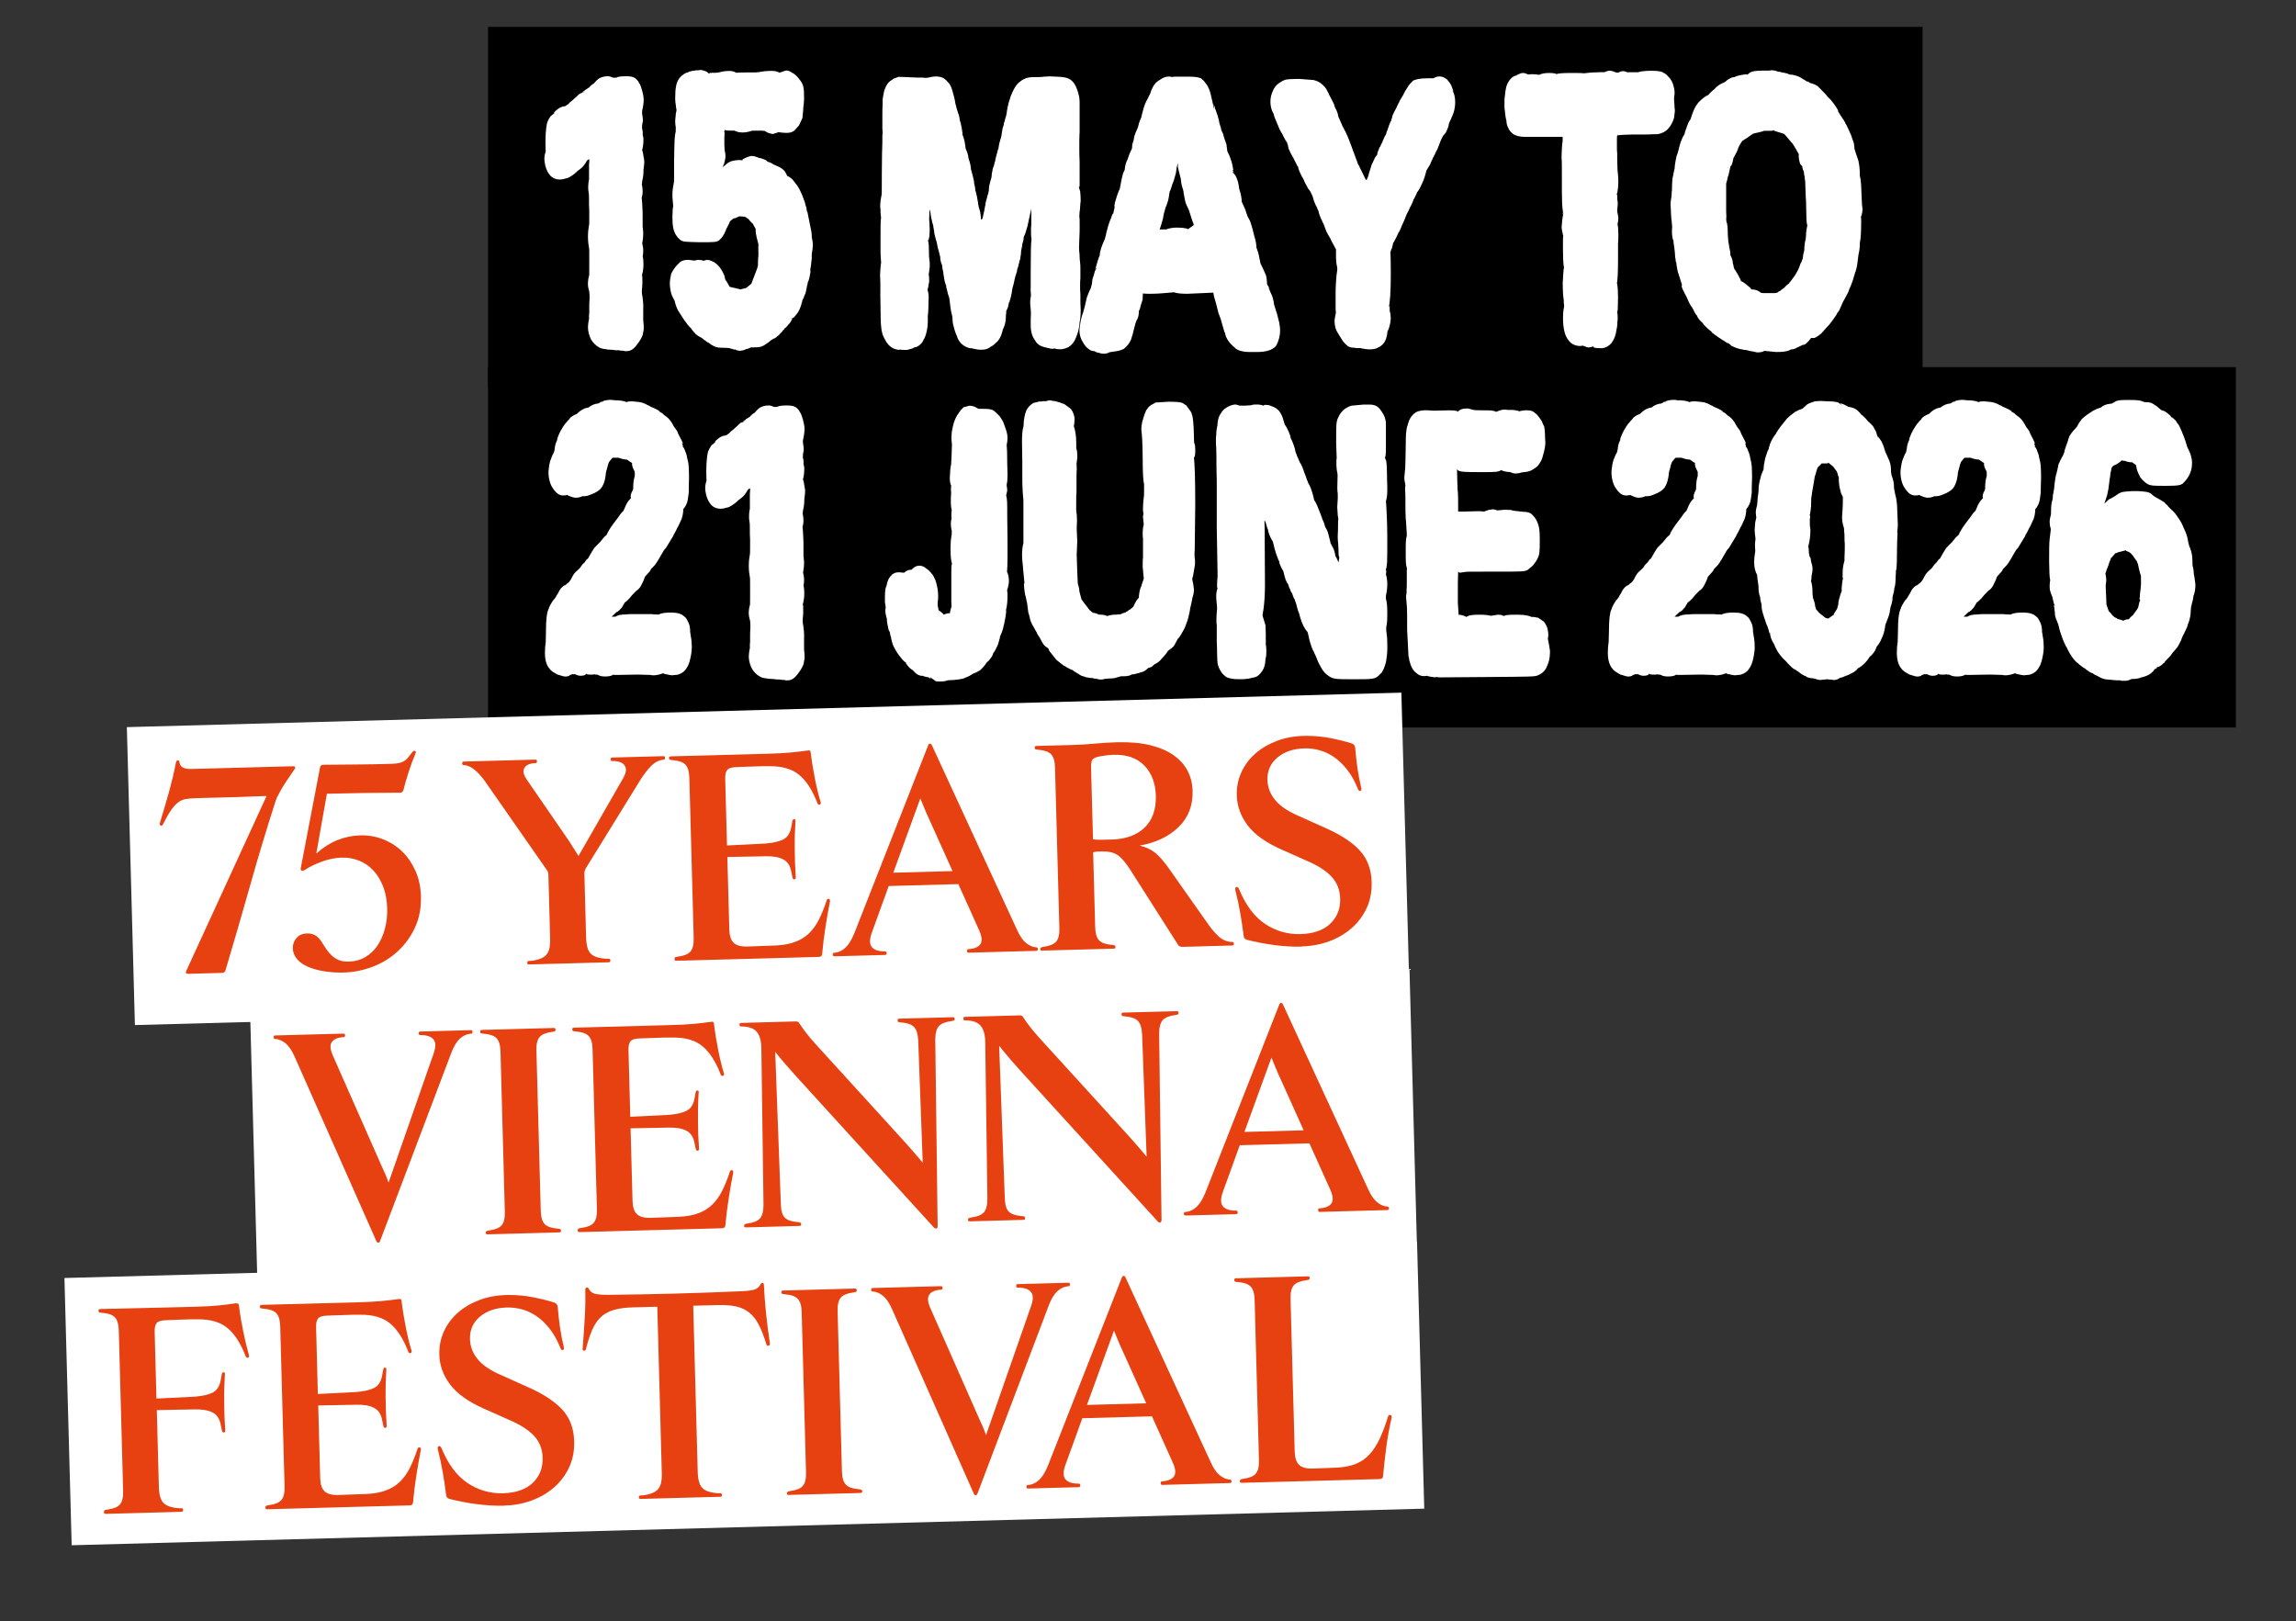 <?xml version="1.0" encoding="UTF-8"?>
<svg id="Ebene_1" xmlns="http://www.w3.org/2000/svg" version="1.1" viewBox="0 0 386.72 273.06">
  <rect x="0" y="0" width="386.72" height="273.06" fill="#333333" stroke="none"/>
  <!-- Generator: Adobe Illustrator 29.8.2, SVG Export Plug-In . SVG Version: 2.1.1 Build 3)  -->
  <defs>
    <style>
      .st0 {
        fill: #fff;
      }

      .st1 {
        fill: #e74011;
      }
    </style>
  </defs>
  <g id="Gruppe_8441">
    <rect id="Rechteck_3321" x="82.2" y="61.84" width="294.39" height="60.69"/>
    <rect id="Rechteck_3331" x="82.2" y="4.53" width="241.63" height="60.69"/>
  </g>
  <rect id="Rechteck_33311" class="st0" x="22.01" y="119.56" width="214.75" height="50.2" transform="translate(-3.87 3.55) rotate(-1.55)"/>
  <rect id="Rechteck_333111" data-name="Rechteck_33311" class="st0" x="42.66" y="165.84" width="195.4" height="46.17" transform="translate(-5.06 3.86) rotate(-1.55)"/>
  <rect id="Rechteck_33331" class="st0" x="11.44" y="212.15" width="227.9" height="45.03" transform="translate(-6.32 3.49) rotate(-1.55)"/>
  <path class="st0" d="M105.03,59.07c-.18,0-.5,0-.68-.06-.27,0-.46-.06-.5,0-.23-.06-1-.13-1.41-.13-.14,0-.27-.06-.37-.06-.55-.06-.95-.13-1.36-.44-.14-.06-.37-.25-.55-.44-.41-.38-.72-.87-.9-1.49-.14-.38-.23-.93-.23-1.37,0-.38.09-.99.18-1.37l.04-.13c0,.06-.04.06-.04.06v-.5c0-.19.04-.38.04-.5v-1.43c0-.38.05-.68.05-.87,0-.62,0-.99-.05-1.18,0-.13-.04-.25-.09-.38-.09-.31-.14-.68-.14-.99s.05-.62.09-.93c.05-.06.05-.13.05-.19l.05-.19c.04-.13.04,0,.04-2.3,0-2.05,0-2.23-.04-2.42-.09-.44-.18-1.12-.18-1.92s.09-1.43.18-1.92c.04-.13.04-.38.04-2.48l-.04-.87c0-1.43,0-1.81-.05-2.05-.09-.44-.09-.74-.09-1.05,0-.5.05-.8.14-1.24v-2.55c.04-.31.04-.5.04-.56v-.38.06l-.27.13c.14,0,0,0-.23.19.05,0,.18-.13.14-.13l.18-.38c-.23.56-.63,1.18-1,1.56-.18.13-.41.38-.63.5l-.18.13c-.05.06-.14.19-.18.19-.18.19-.46.38-.63.5-.23.19-.46.31-.72.44-.05,0-.09,0-.14.06l-.23.06h-.09c-.32.13-.72.19-.95.19-.63,0-1.13-.19-1.54-.56-.41-.44-.77-1.05-.95-1.86-.09-.38-.14-.8-.14-1.05,0-.44.09-.87.23-1.3,0,0-.05-.25-.05-1.56,0-1.92.23-3.1.32-3.35s.37-.74.55-.99l.68-.56h-.14s.05-.06.27-.31c.5-.44.9-.74,1.54-.8l.18-.06-.27.25c.18-.19.41-.38.63-.5l.09-.06s-.05.06,0,0c.14-.19.41-.44.68-.62l.41-.38c.09-.06.18-.13.23-.19.23-.25.46-.44.59-.56l.86-.31s-.55.12-.46.06c.05,0,.14-.06.18-.13.09,0,.14-.06.18-.13.09-.06-.27.38-.23.31l.41-.44c.09-.06.37-.19.59-.38h.05c.18-.25.46-.5.77-.68.06-.04.07-.04.04,0,.23-.31.68-.8,1.09-.99l-.09.06c.5-.25.9-.31,1.5-.31.27.06.55.13.77.25h.46c.37-.19.9-.25,1.59-.25,1.32,0,1.64.19,2.17.87l.18.38h.05c.18.38.41.93.41,1.56,0,.06-.09-.74-.09-.62.05,0,.05.06.09.19.14.5.27,1.12.27,1.62,0,.44-.14,1.43-.23,1.62,0,.13,0,.19-.04.25v.38c.09.44.14,1.05.14,1.24l-.18.99c-.05.06.09-.31.05-.06,0,.06,0,.19-.05.25v.06l-.05-.25v-.06c.05.19.27.93.18,1.37l.14.68c0,.93-.09,1.55-.23,1.98v.13c-.05.13-.05,0-.05.06l-.18-.99c.04.06.14.38.14.5.09.19.27.8.32,1.3.09.38.14.74.14.99s-.05.62-.09.99c-.05.19-.05.44-.05.62,0,.56-.09,1.12-.23,1.68v.25c-.05.06-.05.13-.05.19.09.44.14.8.14,1.18,0,.44-.05.8-.18,1.24.05,0,.05.06.09.56l.09,1.81v2.17c0,.19,0,.44.05.56,0,.31-.14-.31,0,.13.05.25.05.5.05.74,0,.44-.05.93-.14,1.43-.09.31-.14.44-.18.44-.09,0-.05-1.3.09-.68l.05.25c0,.06.04.19.04.31.05.13.05.31.09.44.05.19.05.44.05.68,0,.5-.09.99-.23,1.37l-.09.25c.05-.19.14-.87.14-.74s-.05-.5-.09-.56l-.32-.62c.41.56.63,1.43.63,2.48,0,.74-.09,1.37-.27,1.92-.05.31.05.06,0-.13v-.06c.09.38.09.68.09,1.12,0,.31,0,.68-.04,1.05-.05.31-.05.62-.05.93,0,.19.05.38.09.62.09.62.18,1.18.14,2.36v1.68c.09.68.09,1.3.09,1.49l-.18.99c-.14.38-.46.99-.86,1.49-.63.87-1.13,1.24-1.9,1.24-.09,0-.27,0-.46-.06h0v-.02Z"/>
  <path class="st0" d="M123.71,58.89l-.86-.25c-.09,0-.27-.06-.72-.06-1.36,0-1.54-.06-2.4-.56-.05-.06-.18-.19-.41-.31-.18-.06-.5-.31-.59-.38-.05-.06-.09-.06-.18-.13-.14-.13-.27-.25-.41-.31-.23-.13-.72-.38-.95-.62-.18-.19-.55-.56-.77-.93l-.14-.19,1,.5c-.77,0-1.27-.68-1.99-1.68l-1.09-1.68c-.23-.44-.59-1.43-.59-1.81,0,.06.09.31.18.44l-.23-.38-.37-.74c-.23-.5-.37-1.49-.37-2.05s.14-1.3.23-1.62c.14-.38.46-.8.72-1.18l.5-.56-.14.19.41-.44c.32-.25.86-.38,1.36-.38l1.04.13.41.25c-.14-.06-.81-.06-.81-.06.23-.19.9-.31,1.18-.31.32,0,.81.13,1.09.25h-.55l.14-.06c.32-.13.59-.19.77-.19.32,0,.86.25,1.09.38.41.25.81.62,1.09,1.05.14.19.37.56.46.8l.23.5s-.05,0,0,.06c.09.31.18.74.18,1.18,0,.13-.09-.74-.14-.8.05.06.05.13.09.19.23.25.41.62.59.93.14.25.32.5.14.25l1.64.38c.14.06.18.06.23.06h-.09l1-.25.77-.62.05-.06c.05-.06.09-.06.09-.13l.14-.38.55-1.43c.24-.62.37-1,.37-1.12,0-.62.05-1.43.09-1.74l.04-.13c-.04.25,0,.13-.04.06,0-.38-.05-1.92.04-1.92,0,0,.05.13.09.56l-.23-.87c-.32-1.05-.37-1.68-.37-2.23v-.12l-.09-.68c0-.13.32,1.24.23,1.05-.05,0-.05-.06-.09-.13-.23-.38-.5-.8-.59-1.18l.09.25.05.06.18.13c-.32-.19-.72-.62-.95-.93l.23.19-.37-.31s-.23-.13-.37-.25l-.14-.06-.63-.06h-.27c-.09,0-.18.06-.18.06l-.59.25-.41.06c.09,0,.32-.13.23-.06l.14-.13-.77.62-.27.44s.27-.44.27-.38c-.05.06-.14.19-.18.38-.09.19-.23.38-.32.62l-.14.25c-.09.19-.09.25-.09.25-.27.68-.63,1.24-.95,1.49l-.18.19c-.5.31-.86.31-3.26.31-2.49-.06-2.77-.06-3.26-.38l-.46-.44c-.14-.19-.27-.38-.41-.62-.27-.56-.46-1.18-.46-2.48v-.5c0-.68.05-1.37.14-1.74,0,0-.05-.06-.05-.38l-.09-.99v-.38c0-.38,0-.68.05-1.05l.14-.8c0-.13,0-.19.05-.25.04-.19.04-.68.04-3.79.05-3.54.09-4.16.27-4.84v-.56c0-.31.23.44,0-.19-.04-.31-.09-.62-.09-.93s.05-.68.09-1.05c0-.13,0-.25.05-.44.05-.31.09-.38.09-.44-.05-.19-.05-.38-.09-.5,0-.25-.05-.44-.05-.44-.04-.25-.09-.62-.09-.99,0-1.86.18-2.73.72-3.48.41-.5,1.13-.99,1.5-.93h-.09c0-.06.09-.06.09-.06.18-.13.59-.19.9-.25h.14l.23-.06h.37l.46-.06.37.06s.05.06.09.06c.32.06.63.19.9.5h.05s0-.13.27-.13c.81,0,1.13,0,1.59-.13s1-.19,1.36-.19h.27c.37,0,.77.13,1.09.31.05,0,.14-.06,1.77-.06h1.04c.81,0,1.13-.06,1.41-.13.32-.06,1-.13,1.41-.13h.37c.55,0,.95.13,1.27.31.09.06-.14-.13.18-.06,0,.06-.14.06-.18.06l.37-.13s.08-.06.14-.06l.59-.19c.32,0,.63.13.81.25.14.13.23.13.32.19.41.19.95.8,1.22,1.18.55.74.68,1.24.68,2.86,0,.87-.09,1.55-.14,1.86v.25l-.14,1.43-.55,1.18-.09.13-.72.8c-.37.25-.68.38-1.32.38-.55,0-1.59-.13-1.77-.19-.09,0-.09-.06-.09-.06,0-.06.37-.13.59-.13.14,0,.23,0,.23.06s-.32.25-1.22.5c-.14,0-.23,0-.37-.06-.32-.06-.68-.19-1-.44-.32-.06-.5-.06-1.04-.06h-.9c-.15,0-.27.02-.37.06-.37.13-.95.25-1.41.25-.41,0-.86-.06-1.13-.19l-.32-.13h-.9c-.81,0-.55-.19-.59-.13-.05.06-.14.13-.18.25l.23-.38c-.09.17-.14.21-.14.13l-.18.56c.18-.31.09-.19.14.06-.05.13-.05,1.05-.05,1.81,0,.44.05.8.05.99.09.38.14.68.14.99,0,.38-.09.8-.23,1.3,0,.06-.05.13-.05.19-.09.25-.05-.31-.05-.25l-.09.74c.05-.19.18-.31.46-.5.37-.38.77-.62,1.59-.74.37-.06.86-.06.9-.06l.55.13c.14.06-.59-.06-.05-.31l-.14.06c.59-.31,1.18-.56,1.54-.56.23,0,.59.06.86.19.23.06.46.13.27.13l.41.06c.23.06.9.31,1,.44.27.13-.23.06-.09.06l.72.25.09.06c.14.06.27.13.41.25.09.06.14.06.18.06.14.06.23.13.27.13.59.19,1.22.62,1.5,1.05l.37.68c.05.06-.05,0-.09,0,.5.13.95.5,1.41,1.18.5.56.77,1.12,1.18,2.05l.46,1.24c.05.13.05.19.05.25l.14.44s.02.08.05.13c.05.38.14.87.14,1.24l-.09-.74c0,.06.05.19.05.25h.05v.06l-.14-.25c.05.06.14.13.18.25l.46,2.3c.09.38.27,1.12.27,1.81v.13c.09.38.18.93.18,1.3s-.09,1.05-.18,1.43c.05-.06-.05.25,0,.74-.09.74-.14,1.62-.32,2.17-.05.13.09-.31.09-.19v.44c-.09.5-.18,1.05-.32,1.43l-.27.56c-.05.06.23-.44.14-.13l-.14.5v.06c-.05.38-.18.87-.27,1.24-.06.24-.08.26-.05.06.04-.31-.05,0-.05.06-.14.5-.37.93-.63,1.3l.23-.38s.09-.8.09-.62l-.14.99-.05.06c0,.13-.14.5-.18.62-.14.44-.37.93-.68,1.3l-.46.56-.95.38s.81-.31.68-.19l.18-.19-.23.25c-.05.13.23-.38.23-.38l-.46.87c-.14.19-.27.38-.41.5l-.05.06c-.09.06-.18.25-.32.38l-.18.12-.14.19c-.05.06-.09.13-.14.13-.37.56-.86.93-1.41.93l.9-.38s.05,0,.05-.06l-.23.31-.68.56-.37.13-.04.06-.32.19c-.14.13-.27.25-.46.38-.95.68-1.22.8-2.36.8h-.55c-.32.19-.68.31-1,.31l.23-.06-.32.19c-.27.06-.55.13-.72.13-.27,0-.59-.06-.9-.25l-.02.08-.02-.02Z"/>
  <path class="st0" d="M151.49,58.95c-.81-.13-1.18-.25-1.77-.8-.18-.19-.41-.5-.55-.74l-.05-.19v.06c-.18-.25-.32-.62-.46-.93,0-.13-.05-.19-.05-.19l-.14-.62c-.04-.38-.14-1.12-.14-2.11l-.05-3.54v-2.23l-.05-1.43c.05-.74.09-1.56.18-1.98l-.05-.68c-.05-.56-.05-1.24-.05-1.43v-2.55c0-1.62,0-2.36.09-2.92l-.09-.87v-.44c-.05-.25-.05-.5-.05-.74,0-.56.09-.99.18-1.56.09-.31.09-.38.09-3.98,0-2.11.05-4.4.09-5.16v-1.12c0-.19.05-.31.05-.31v-.13l-.05-.68v-2.17c0-.62,0-1.56.05-2.11v-.74l.18-.99c0-.06.05-.19.05-.25.06-.17.09-.27.09-.31.09-.25.27-.68.5-.99.14-.25.46-.5.77-.68.14-.13.27-.19.37-.25h.05l.68-.25,3.26.13h.5c.27,0,.59,0,.86.06.05,0,.18-.06.37-.06.23-.06.86-.19,1.27-.19.86,0,1.36.25,1.73.62l.41.44c.41.44.59,1.05.81,1.92.18.56.32,1.3.37,1.68.05.13.14.44.18.68l.23.74.09.31s.02-.04.05,0c.05.31.18.74.18,1.18,0,.06,0-.31.05,0l.09.25c.14.56.23,1.18.32,1.86,0,.06,0,.13-.05.06.18.38.27.74.37,1.12.04.31.18.93.18,1.24.05.06.05.13.05.13.23.5.41.99.46,1.62.23.56.37,1.24.41,1.81l.32,1.18.18.8.04.56v-.13c.09.31.18.74.18,1.12.05.06.05.19.09.25.09.38.23.87.27,1.3,0,0,0,.06.05.19.05.19.05.44.09.68,0,.04.02.08.05.13v.13c.04.06.04.13.04.19l.09.25.14.5c.04.31.14.8.14,1.3l.23-.13c.05-.06.05-.13.05-.19l.27-1.18.14-.8.05-.13v-.06c0-.31.18-.93.27-1.18.05-.19.05-.31.09-.38.09-.19.18-.56.18-.68.05-.13.05-.31.05-.38l.05-.56c.09-.38.23-.99.37-1.37,0,0,0-.13.04-.25,0-.31.05-.68.14-.93v-.13l.14-.5.05-.06.14-.5c0-.19.04-.25.14-.44v-.19c.05-.19.09-.31.09-.38l.32-1.18c-.05.06,0,0,0-.06.04-.13.09-.25.14-.31v-.13c.05-.44.18-.99.37-1.56.09-.31.18-.68.18-.87l.14-.87s.05-.08.05-.13l.14-.44.05-.38.09-.19.05-.19c0-.06.09-.31.09-.38.05-.13.05-.19.09-.25,0-.06.05-.19.05-.25s.05-.13.05-.19c.05-.31.09-.74.18-1.12.09-.5.23-.99.37-1.37.09-.38.32-.93.5-1.3.23-.5.63-1.12.77-1.24-.09.06.59-.62,1.18-.87.55-.25.81-.31,2.36-.31.32,0,.63,0,.9-.06.41,0,.81-.13.46,0l.41-.06,1.5.06c1.18.06,1.64.19,2.04.44.59.38.95.93,1.27,1.86.27.8.37,1.37.37,2.05v6.46c0-1.05-.05-1.43-.05-1.43v2.61c0,.62,0,1.56.05,2.42v3.48c.04.74-.09.74-.14.68l.23.74c.05.44.09.99.09,1.68-.05.13-.05.5-.09.87,0,.31-.05.62-.09.87,0,.31-.05.5-.05.8s.09.56.05.56c0,0,.04,1.86-.05,3.29l-.05,1.37c0,.56.05.74.09,1.18v.19c0,.31.04.87.09,1.18s.05.74.05,1.18v1.43c-.05.44-.05.87-.05,1.3,0,.5,0,.99.05,1.43v1.43l.05,1.18c0,.99-.09,1.81-.18,2.05,0,.56-.14,1.18-.27,1.68-.14.5-.37,1.05-.55,1.43-.37.62-.86,1.12-1.32,1.24-.23.13-.55.19-.86.25h-.37c-.32,0-.55,0-.77-.13l-.46.06c-.23,0-.46-.06-.68-.13h-.14c-.09-.04-.12-.06-.09-.06l-.32-.06c-.23-.06-.9-.25-1.18-.56l-.27-.25-.55-.87c-.27-.62-.41-1.18-.41-2.05v-1.05c0-.38.04-.56.04-.8,0-.38-.04-.56-.04-.87-.05-.44-.09-.8-.09-1.12,0-.38.05-.62.09-.87.04-.13.04-.25.04-.38,0-.31-.09-.62-.04-1.37v-2.67c0-3.23.04-4.66.14-5.34-.09-.38-.09-1.12-.09-1.81.05-.25.05-.74.05-1.05v-2.3l-.14.68c-.05.13-.05.25-.09.31,0,.19-.05.31-.05.38l-.05.13-.32,1.49-.14.44c-.09.31-.18.74-.41,1.18.05-.13.05-.06-.14.31.06-.13.08-.11.05.06v.13c-.05.31-.14.68-.23.87v.25c0,.06-.05.12-.05.19l-.14.68c0,.38-.05.8-.14,1.18v.13l-.14.44v-.13l-.05.38-.09.31c0,.13-.05.31-.09.38l-.18.56s.03.02,0,.19l-.09.25c-.05.25-.14.5-.23.74,0,.06-.04.19-.04.25,0,0-.05.06-.05.13-.05.31-.14.74-.27,1.18-.05.06-.05.19-.09.31-.05.25-.09.5-.09.62-.09.44-.18.99-.37,1.49,0,.13-.05.25-.09.31-.05.13,0-.13,0-.25l-.18.93c-.05.19-.18.5-.32.74v.31c0,.19-.05.31-.05.38,0,.68-.09,1.37-.27,1.86l-.27.62v.06c0,.06-.05.19-.09.31-.18.74-.55,1.43-1.04,1.81-.23.25-.55.5-.81.62-.59.44-.95.56-1.77.56-.41,0-1-.13-1.27-.19-.18-.06-.27-.06-.32-.06-.41,0-.86-.19-1.22-.44-.55-.31-1-.93-1.22-1.68-.09-.19-.18-.38-.23-.56-.05-.13-.05-.19-.09-.25l-.32-1.18c-.05-.31-.09-.74-.09-1.12-.04-.06-.04-.12-.04-.19l-.05-.25c-.09-.31-.18-.74-.23-1.12l-.18-1.49c-.04-.12-.04-.19-.04-.25-.14-.31-.23-.68-.32-1.05,0-.06-.09-.44-.18-.68v-.25c-.18-.38-.32-.93-.37-1.43-.05-.13-.05-.31-.09-.5,0-.19-.05-.31-.05-.44-.05-.25-.14-.5-.14-.68v-.06l-.09-.56v.06l-.05-.06c-.14-.38-.23-.87-.23-1.24l-.05-.19c-.04-.13-.09-.25-.09-.38-.18-.56-.37-1.37-.46-1.92-.09-.25-.18-.62-.23-.8-.05-.19-.09-.31-.09-.38l-.09-.38v-.19l-.14-.8c0-.13-.04-.31-.09-.44,0,0,0-.06-.05-.13l-.18-.8c-.05-.25-.14-.56-.14-.74-.03-.04-.03-.06,0-.06l-.05-.38-.14-.38v.38l-.05,1.12c0,.25,0,.56.05.8v.31c.05.44.05,1.05,0,1.74l-.14.87v-.19l-.14.25h.05c.09.38.14.93.14,1.86,0,.68,0,.93.05,1.12.05.44.09.74.09,1.12,0,.31-.05.68-.14,1.3,0,.13-.05.19-.05.25.09.38.09.87.09,1.18l-.18,1.05c-.05.19-.09.25-.09.38,0,.25.18.38.18,1.18l-.04,1.68c0,.56-.05.93-.05.99l-.05.56s-.05-.25,0,.13v.38c0,.44,0,.93-.05,1.3l-.14.8c-.05.06-.05.19-.05.19l-.05.19c-.05.25-.23.62-.32.87-.05.06.05-.06,0-.06l-.32.62c-.23.31-.63.68-1,.8l-.55.13h.14l-.09.06c-.09.06-.46.13-.63.19-.09,0-.14.06-.18.06l-.32.06c-.23,0-.77,0-1.27-.06v.04l.04.03Z"/>
  <path class="st0" d="M184.8,59.38l-.5-.25c-.41.06-.95-.25-1.45-.8-.18-.25-.41-.56-.59-.93l-.04-.06c-.27-.5-.41-1.12-.41-1.74,0-.19.09-.8.23-1.68.18-.74.32-1.12.32-1.05l.32-1.12.37-1.62c.27-.74.5-1.3.68-1.62l.18-.68.09-.8.23-.68.18-.68c.23-.44.32-.56.32-.56-.09,0-.18.13-.27.38l.14-.56.27-.93c.14-.44.23-.74.37-1.05v-.19c.09-.56.27-1.18.55-1.81l.27-.62.18-.62.14-.68.18-.62c0-.13.32-1.05.32-1.05l.27-.68v.19l.05-.31.05-.19c.14-.38.23-.5.23-.31l.18-.8.14-.56c-.09,0-.14.19-.14.5,0-.5.09-1.05.27-1.56l.23-.74.27-.74c.09-.19.18-.31.18-.38l.14-.74.18-.93.23-.93.27-.56c.05-.74.23-1.3.5-1.81l.32-.93.41-.87.05-.68.23-.74c.05-.5.23-1.05.46-1.55.05-.13.18-.38.27-.62.14-.68.37-1.3.55-1.62l.14-.62.27-.99c.14-.5.37-1.05.63-1.49l.46-.93c.27-.93.72-1.68,1.22-2.05l.77-.5c.41-.25.9-.38,1.5-.31l.09.06.59-.06h2.45c.95,0,1.68.13,1.99.31.09.13.37.31.46.44.37.44.63.8.77,1.18.14.25.23.62.32.87l.63,2.73c0-.5-.04-.8-.18-.99.14.19.27.5.32.8l.46,1.3.18.68.09.5.27.87.05.31c.09.19.23.44.32.68l.14.56.41,1.18.14,1.12.37.8.14.38.23.68c.09.31.18.74.23,1.12l.05.19c-.05-.06-.09.06-.09.44l.41.44c.32.56.55,1.3.63,2.05,0,.19.05.31.09.44.23.68.37,1.43.37,1.98l.59,1.3.37,1.12.46.87c.27.87.46,1.43.46,1.55l.23.93c.23.68.37,1.43.37,1.98.14.31.27.74.37,1.12l.32,1.56.37.74.55,1.24c.14.62.18,1.18.18,1.49,1.09,1.81-.18-.19.37.87l.32.74c.23.44.41,1.12.5,1.86l.5,1.56.23.93c.09.25.18.68.23,1.18l.05.62c0,.87-.23,1.81-.68,2.61-.46.56-1.22.87-2.17.99-.37.06-1.18.06-2.22.06-1.32,0-2.26-.31-2.63-.8-1-.8-1.59-1.81-1.59-2.61-.05.25-.09.19-.14-.13l-.41-1.43-.18-.62-.37-.99-.41-1.62-.27-.93c-.05-.19-.14-.5-.18-.87l-4.35.19c-.95,0-1.77-.06-2.27-.25-.37,0-.55.06-.72.06-.14,0-1.85.19-3.04.19h-.63c-.68,0-.81-.06-.86-.06l-.04,1.05-.23.68-.27.99-.18.31h.05c0,.62-.14,1.18-.37,1.49-.14.25-.27.74-.41,1.3-.18.74-.37,1.49-.55,1.98-.27.62-.72,1.18-1.22,1.55l-.46.19c-.59.19-1.04.25-1.22.25l-.72.12c-.32.19-.68.25-1,.25-.23,0-.55-.06-.86-.19l-.08.02-.13-.03ZM198.35,38.34c.68,0,1.32.06,1.77.25l.95-.68c0-.13-.09-.38-.23-.68l-.5-1.56c0-.06,0-.13-.05-.19l-.37-.8c-.14-.31-.27-.62-.32-.93l-.23-1.18-.04-.38-.27-.93c-.05-.19-.14-.62-.18-1.18l-.32-1.24-.18-.8.05-.56-.09.19-.14.5-.14.99-.37,1.3-.23.56c-.14.5-.27.93-.46,1.3-.09.68-.18,1.18-.23,1.37-.09.31-.23.8-.46,1.3l-.32,1.18c-.05.5-.23,1.18-.46,1.86l-.27.8.09-.19h1.09c.46-.19,1.09-.31,1.85-.31v.02h.06ZM207.6,28.59l.27.8c-.09-.44-.18-.74-.27-.8Z"/>
  <path class="st0" d="M229.49,58.76l-.27-.13h-.5c-.23,0-.41,0-.55-.06-.41,0-.81-.06-1.13-.25-.32-.25-.63-.56-.86-.87l-.59-.93c-.09-.13-.14-.25-.18-.31l.05.06c-.46-.62-.68-1.37-.68-2.17,0-.31.09-.8.23-1.43l-.05-.56v-2.05c0-.99,0-1.86.05-2.36.05-.93.14-1.74.23-2.3v-.19l-.04-.31c-.14-.5-.18-1.24-.18-2.11,0-.56,0-.8.05-.68,0,0-.14-.31-.46-.87-.27-.44-.46-.87-.59-1.18l-.09-.13-.23-.38c-.23-.38-.41-.8-.55-1.24l-.23-.62-.05-.06-.14-.31-.05-.13c-.32-.62-.55-1.24-.63-1.74l-.09-.12c-.14-.31-.23-.74-.23-1.12,0,.38.04.62.09.74l-.18-.31s-.05-.06-.09-.25c-.23-.44-.37-.93-.46-1.3v-.06l-.05-.06-.23-.5c-.05-.06-.09-.13-.09-.19l-.41-.56c0,.06-.05,0-.09-.19-.09-.13-.14-.25-.18-.31-.14-.19-.23-.44-.37-.74l-.04-.13-.41-.74c-.37-.74-.59-1.3-.59-1.62,0,.13-.04.13-.09,0-.05-.06-.05-.13-.09-.19-.05-.06-.09-.13-.09-.19l-.27-.5-.27-.56-.14-.19s-.02-.08-.05-.13c-.18-.31-.37-.68-.46-.93-.09-.13-.18-.38-.23-.74v-.12l-.05-.06-.05-.13.05.06c-.18-.38-.27-.8-.27-1.3,0,.44.05.8.09.93l-.09-.13-.46-.87c-.14-.25-.18-.38-.18-.38-.27-.38-.55-.93-.77-1.55-.05-.06-.05-.13-.09-.19-.14-.31-.18-.5-.18-.44-.18-.38-.32-.74-.41-1.18-.14-.25-.27-.5-.32-.68-.14-.38-.23-.93-.23-1.43,0-.56.14-1.18.37-1.68.18-.5.55-1.05,1.09-1.43.41-.25.72-.44.9-.5h-.05c.32-.13,1.22-.19,2.58-.19l2.4.19c.55.13,1.04.38,1.36.68.37.31.68.62.81.93.23.38.37.74.46.93.68,1.24,1,1.92.86,1.86l.37.74c.14.31.23.62.27.93l.09.25.55,1.24c0,.06.05.19.18.38l.32.62c0,.06.05.06.05.06l.5,1.12.59,1.55c.18.56.32.87.32.87l.41,1.12c.27.62.32.87.23.74.18.25.32.5.41.74l.37.74.5,1.05c.14.25.23.38.27.25l.27-.62.09-.38.14-.44.23-.74.09-.31.5-1.05s.04-.06.04-.13l.41-.56.05-.31s.04-.08.04-.13l.32-.8.14-.19c.05-.19.14-.38.23-.5l.5-1.18.05-.06.23-.38c-.05.06-.05,0,0-.19l.18-.44.27-.8c.09-.25.23-.56.37-.8,0-.19.05-.31.14-.44v-.13l.09-.31c.27-.62.5-.99.63-1.24.09-.25.23-.5.37-.8l.09-.13.09-.25.59-.99v.06l.09-.25c.18-.38.41-.74.59-.99.05-.06.09-.19.18-.31.27-.38.59-.68.77-.87.37-.25,1.22-.44,2.45-.44h1.04c.27-.19.63-.31,1-.31s.72.13,1.09.38l.18.13c.27.31.55.68.68.93.77,1.86.09.68.14.8.37.5.55,1.24.55,2.11,0,.56-.09,1.18-.27,1.74-.05.19-.18.44-.23.62l-.05.06-.09.25-.37.8-.05.13v.06c-.05.38-.14.62-.23.8l-.27.62-.46.56-.05.06-.09.19c-.09.13-.18.38-.32.68l-.55,1.43-.14.19-.27.62c-.05.06-.14.19-.18.38-.05.06-.09.13-.09.06l-.14.38-.27.56c0,.06-.05.13-.05.19l-.63,1.05c-.05.06-.05.13-.09.19v.06l-.05.19c-.14.5-.27.99-.41,1.3l-.14.31-.46.99-.04.06-.14.25c-.27.38-.41.56-.32.5l-.32.68c-.05.06-.09.13-.09.19-.14.19-.23.38-.23.5-.27.62-.46.99-.55,1.12,0,.04-.02.08-.05.13-.09.19-.23.56-.46.93l-.23.56-.14.38-.14.31c-.23.5-.32.68-.27.62-.05.06-.09.13-.09.19,0,0-.05.06-.05.13-.14.38-.32.74-.5.99,0,.06-.05.12-.05.12l-.09.19c-.09.25-.32.68-.63,1.24-.05.13-.09.13-.09.06l-.09.44-.14.56c-.06.13-.09.17-.09.13l-.18.62c.05-.13.09,1.18.09,3.54,0,2.98-.14,5.03-.37,5.71l.18-.38v.87c.14.5.18.93.18,1.3,0,.5-.14,1.12-.32,1.68l-.14.38c-.05.13.09-.38-.05.06v-.25l-.05.5c-.05.44-.14.8-.23,1.05-.23.68-.72,1.24-1.36,1.49-.27.19-.81.31-1.41.31-.41,0-.86-.06-1.32-.19l.05.02.07.08Z"/>
  <path class="st0" d="M268.47,58.45c-.05-.06-.14-.06-.18-.06l.09-.06c-.32.13-.63.19-.77.19-.27,0-.59-.13-.86-.25-.14-.06-.32-.06-.41,0-.9.06-1.73-.31-2.17-.99-.27-.31-.55-.87-.68-1.49-.14-.5-.23-1.37-.23-2.23,0-.56.05-1.12.09-1.43.04-.25.09-.38.09-.44v-.38c0-.06-.05-.13-.05-.31v-.44c-.09-.44-.18-1.55-.18-2.92l.14-2.17c.04-.13.04-.31.09-.44-.05-.06-.05-.13-.05-.13-.09-.56-.14-1.81-.14-3.1s0-2.05.05-1.98c.05,0,0-.13-.09-.38v-.12c-.09-.31-.18-.74-.18-1.12l.09-.99.05-.44.18-1.05c0-.06-.14.62-.14.44,0-.06.05-.31.05-.5l-.05-.25c-.09-.62-.14-1.86-.14-3.23v-3.05c0-1.18,0-2.11-.05-2.48,0-1.24.09-2.36.18-2.92v-.68h-6.39c-1.04,0-1.94-.31-2.31-.8-.46-.5-.77-1.24-.77-1.92,0-.06,0-.13-.05-.19-.14-.56-.18-1.18-.23-1.62-.05-.13-.05-.56-.05-1.12,0-.5,0-.93.05-1.05.05-.62.14-1.24.23-1.62.18-.74.63-1.43,1.18-1.81.23-.13.41-.19.5-.19l.32-.19c.27-.13.59-.25.81-.25.32,0,.63.13.9.25h.14c.32-.06.81-.06,1.27,0l.46.06c.32-.19.95-.31,1.64-.31.63,0,1.09.06,1.27.19.23-.13,1.13-.19,2.4-.19,1.13,0,1.95,0,2.17.06l1.22-.13,1.5-.06h.77c.27-.13.59-.25.9-.25.18,0,.46.06.63.13.04.06.14.06.18.06l.32.13h.27c.27-.13.59-.25.86-.25.18,0,.41.06.68.19h1.82c.32-.13,1.18-.25,2.13-.25.81,0,1.54.06,1.9.19l.55.31s.04.06.09.06c0,0,.18.13.46.44.41.38.77,1.05.9,1.74l.05.19c.05.25.09.56.09.8,0,.19-.05.5-.09.8v.31c0,.25.09.99.09,1.49.04.06.04.25.04.5l-.14,1.12c-.14.5-.41,1.05-.68,1.43-.23.31-.5.62-.72.74-.32.25-.86.5-1.41.56h-.68c-.32.06-1.73.06-3.63.06-.9,0-1.85.06-2.4.13h-.05c-.05.13-.05.68-.05,1.43s0,1.3.05,1.55v1.12l.05,1.68c.09.74.14,1.49.14,1.92,0,.87-.09,1.74-.27,2.3.04,0,.09.06.09.19v.56l.09.68c0,.25-.05.62-.09.99v.44c.09.44.18.87.18,1.12,0,.31-.05.68-.14.99.09.25.14.87.14,1.62s0,1.37-.05,1.62v2.86c0,2.17-.09,3.66-.23,3.98l.09-.13v.19c.09.38.14,1.3.14,2.3l-.05,1.98-.05.19c0,.06,0,.13-.05.06.05.25.09.62.09.99s0,.62-.05.68v.44c0,.25-.09.74-.18,1.18l-.09.5s-.05.08-.05.13c-.09.44-.32.93-.68,1.43-.46.56-1.13.87-1.68.87-.81,0-1.32-.06-1.32-.19h.07-.02Z"/>
  <path class="st0" d="M295.62,59.26c-.14,0-.23,0-.32-.06-.23,0-.63-.13-.77-.13h.09c-.32-.06-.5-.13-.63-.13h-.18c-.09,0-.14,0-.18-.06-.55-.06-.9-.19-1.09-.25-.09,0-.14-.06-.18-.06l-.59-.25h-.05c-.46-.44-.63-.56-.55-.44-.04-.06-.09-.06-.04-.06l-.23-.06c-.68-.44-.9-.62-.72-.44-.41-.31-.63-.44-.63-.44l-.55-.38c-.09,0-.23-.19-.23-.19l-.37-.25-.18-.25c-.37-.25-.77-.62-1.18-1.05l-.27-.38-.09-.06c-.41-.38-.72-.74-.9-1.24h-.05c-.23-.31-.41-.68-.55-.99l-.09-.13c-.04-.06-.04-.13-.09-.19-.14-.19-.37-.5-.59-.99l-.32-.74-.37-.68c0-.06-.05-.06-.05-.13-.37-.68-.5-1.05-.37-1.24l-.27-.87-.46-1.43c0-.13,0-.19-.05-.25-.14-.68-.18-1.12-.18-1.3v.13l-.09-.25v-.13c-.09-.44-.14-.87-.14-1.24l-.09-.87-.14-.93v-.25c-.18-.38-.27-.93-.27-1.62,0-.38.04-.93.04-.8,0-.19-.09-.68-.09-.99,0-.13-.05-.25-.05-.31-.05-.68-.09-1.24-.09-1.74l-.05-.68c0-.31.05-.74.14-1.24,0,0,.05-.31.05-.62,0-.19,0-.38.05-.5,0-.87.04-1.56.09-2.05l.14-.62c0-.13.05-.19.05-.31.04-.25.04-.13.04-.13l.14-.68v.13c0-.56.09-1.12.23-1.74.05-.06.05-.13.05-.19-.14.25-.05,0,.23-.74l.23-.87c0-.06,0-.13.05-.19.05-.25.14-.5.23-.8.18-.5.37-.93.63-1.3l.09-.38c.09-.25.14-.38.09-.31l.14-.31c0-.06.05-.13.09-.31l.27-.68.18-.31.14-.19s.02-.08.05-.13c.14-.44.27-.87.41-1.18.27-.74.68-1.43,1.27-1.92.46-.44.81-.68,1.22-.87l.09-.06c.37-.44.72-.74,1.04-.99l.23-.25.46-.38.23-.13.09-.06.55-.25c.32-.19.46-.31.5-.38.55-.38,1-.56,1.41-.56h-.09c.32-.19.9-.31,1.77-.44.23,0,.32,0,.37.06.14-.13.27-.25.46-.38.32-.19,1-.31,2.08-.31h1.22c.09-.06.27-.06.27-.06.37,0,.72.06,1.18.25.18,0,.32,0,.37.06.18.06.32.06.32.06,0,0,.77.13,1.13.31.05.06.18.06.46.06.68.13,1.18.31,1.59.56l.27.19c.09.06.14.06.14.06l.59.38c0-.06.14-.06.37.13.05.06,0,.06,0,.06,0,0,.95.19,1.36.56l.41.38.9.93c.14.19.27.31.32.38l.23.25c.23.19.5.5.86.99.63.87.86,1.3.72,1.3l.55.87c.63.87.72,1.18.68,1.12l.23.38.72,1.56.27.8c.23.5.32.99.32,1.49v.06l.27.87.23.68c.18.5.23.68.18.56.14.62.23,1.37.23,2.23v.25c.14.44.23,1.3.27,2.73l.09,2.05.09.8c0,.5-.09.93-.27,1.37,0,.06.05,0,.05.62,0,1.98-.09,3.23-.23,3.73v.19c0,.62-.09,1.24-.23,1.81l-.14,1.12c-.05.38-.09.8-.23,1.3l-.09.31c0,.13-.05.19-.09.19-.05.25-.09.38-.09.38l-.05.13-.18.62s-.05.06-.05.19l-.37.99c-.18.38-.27.56-.23.5-.14.44-.23.68-.32.8l-.63,1.18-.05.06c-.09.19-.14.25-.09.19l-.23.5s-.04.08-.04.13l-.41.87-.18.25-.14.13c.09,0-.18.44-.81,1.3-.32.44-.63.8-.95,1.12l-.18.19-.37.44-.18.19-.05.06-.27.25c-.32.25-.63.5-1,.62h-.55c-.27.38-.5.62-.63.74-.27.31-.55.44-.81.44l-1.04.5h-.05l-.04.06c-.27.13-.55.19-.81.19l-.37.19c-.55.19-1.22.25-2.08.25l-2.04-.19c-.37.19-.68.25-1,.25-.23,0-.41,0-.55-.06v-.02h-.01ZM299.74,49.08c.18-.19.37-.31.46-.38l.27-.19.18-.19c.09-.06-.14.19-.14.19,0,0,.09-.06.32-.38l.23-.19s.14-.13.18-.13l.14-.13.05-.13s.09-.06.18-.19l.59-.8c.18-.25.32-.5.46-.74.09-.13.14-.31.23-.44l.18-.44.14-.38c0-.06.05-.19.14-.31-.04.13.05-.06.23-.56.03-.09.04-.11.04-.06l.14-.99.05-.06.05-.31c.04-.06.04-.19.04-.25,0-.62.09-1.24.23-1.74,0,.06.05-.31.05-.5,0-.87.23-1.81.23-1.81l-.04-.13c-.09-.38-.14-1.12-.14-2.17,0-1.24-.05-2.11-.09-2.67l-.09-2.42c0-.13,0-.25-.05-.31l-.05-.56c-.05-.19-.09-.31-.09-.44,0-.19-.05-.31-.05-.38l-.09-.19-.09-.25-.09-.44-.32-.38c-.18-.5-.27-.99-.27-1.56l.05-.06-.32-.56c0-.06-.27-.5-.77-1.3l-.14-.13-1-1.18c-.14-.19-.23-.25-.32-.31l-.81-.25c-.59-.19-.86-.25-.77-.25l-.18-.13c.05.06-.09.13-.46.13h-1.09c-.09.06-.37.13-.86.25l-.86.19s-.14.06-.27.13c-1.64,1.18-1.59.99-1.77,1.24-.14.19-.27.44-.41.68-.09.13-.14.31-.18.38v-.06c-.04.25-.14.5-.27.74-.23.5-.37.68-.32.62-.09.13-.14.25-.18.31s-.09.19-.09.31c-.14.68-.27,1.12-.46,1.18l-.32,1.43c-.14.31-.18.56-.18.62-.05.25-.14.56-.23.87v4.72c.05.74.05,1.12,0,1.18l.05.56c.14.19.23.93.23,2.17l.09,1.18.05.25c0-.06.04.13.09.56l.18.93c0,.38.04.5.04.56.23.38.37.8.41,1.37.05.19.09.25.09.25v.13s0,.06.04.19c.05.06.09.19.09.31l.23.31.14.25c.14.19.32.5.55.99l.14.25.05.25c.37.13.68.38,1.04.68.46.38.68.56.68.68.05.06.14.06.18.06.55,0,1.04.19,1.5.56.09.06.5.06,1.27.06.86,0,1.32,0,1.36-.06.09,0,.14-.06.18-.06l.14-.13s.09-.06.23-.13l-.02.02-.03.07Z"/>
  <path class="st0" d="M93.95,113.65c-.59-.31-.95-.56-1.22-.8l-.09-.13c-.59-.62-.86-1.56-.86-2.8,0-.56.05-1.18.14-1.81l.04-1.92c0-1.81.14-2.99.41-3.54.14-.5.46-1.05.86-1.62.04,0,.14-.13.37-.44.09-.25.14-.31.14-.25l.09-.19c.09-.13.14-.19.14-.19.18-.38.32-.62.37-.68.27-.38.55-.62.86-.74.05-.06.09-.06.09-.06l-.37.38.46-.44s.09-.13.37-.31c.05-.06.14-.13.27-.31.14-.19.18-.31.23-.38.18-.38.32-.62.46-.8.09-.13.32-.38.68-.68.27-.25.37-.38.32-.31.18-.31.41-.62.72-.87.27-.38.41-.56.41-.56.09,0,.23-.13.37-.44.32-.56.59-1.05.86-1.43.05-.06.14-.19.23-.25.37-.38.59-.62.72-.74-.05.06,0,0,.09-.06.05-.13.09-.19.18-.25.27-.38.5-.62.72-.8.05-.06.09-.13,0,.06l.23-.31s.04-.06.09-.25c.27-.5.59-.99.95-1.49l.86-1.12c.37-.56.63-.93.95-1.12,0-.04.02-.06.05-.06l-.41.87c.14-.44.27-.8.46-1.18.27-.68.55-1.18.86-1.49l.23-.25c-.14-.25-.05-.74.32-1.37v-.06c.05-.06.05-.13.05-.13v-.19c0-.74.09-1.43.27-1.98v-.68s-.05-.13-.18-.38c-.04-.13-.14-.25-.18-.38-.09-.31-.14-.56-.09-.74l-.23-.13s-.04,0-.09-.06c0,0-.18-.13-.55-.38h.05c-.5,0-.95-.13-1.45-.31h-1l-.09.06c-.23.31-.41.5-.41.5l-.14.19s0,.06-.05.13l-.14.44c0,.06-.05.13-.05.25-.05.06-.09.19-.09.31-.05.06-.05.13-.05.19-.05.06-.09.19-.09.38l-.05.06v.25c-.09.8-.27,1.49-.55,1.98l-.14.25c-.27.38-.68.68-1.18.93l-.59.25c-.41.19-.81.31-1.27.31h-.27s.09-.06.14-.06c-.32.19-.72.31-1.22.31-.32,0-.72-.13-1.27-.38-.05-.06-.23-.13-.5-.25.27.13.5.13.68,0-.27.19-.59.25-.95.25-.23,0-.37,0-.5-.06l-.18-.06c-.41-.19-.77-.56-1.09-1.05-.5-.68-.77-1.68-.77-2.86.09-.99.23-1.68.41-2.11.41-1.05.59-1.37.59-.8h-.14c0-.06.04-.19.04-.25l.14-.56c.05-.74.23-1.3.55-1.74-.14.19-.18.25-.18.19l.09-.25c0-.13.05-.25.09-.31.18-.5.32-.8.46-.99-.14.19-.05,0,.09-.19.27-.5.5-.8.68-1.05.05-.06.09-.13.14-.13l.18-.25.18-.19s.05-.06.14-.13c.09-.19.27-.38.55-.56.18-.12.41-.25.77-.38.05-.06.09-.06.14-.13.5-.5,1.04-.8,1.64-.93h.14c.5-.38,1-.62,1.5-.68h.14l.37-.19v-.06l.55-.13-.09-.06c.14,0,.59-.19,1.18-.19.27,0,.5,0,.68.06,1.04,0,1.73.13,2.08.31h.05s.18-.13.86-.13c.86.06,1.45.13,1.82.25.18.06.27.13.32.13.09.06-.37-.06-.37-.06l.41.06.59.31c.05.06.09.06.09,0l.18.13c.18.13.37.19.55.25.46.19.9.44,1.22.68-.09,0-.32-.06-.55-.06.46,0,.86.25,1.27.68.5.31.86.68,1.18,1.18.05.06.18.31.46.8,0,0,.14.19.46.62l.23.56c.77,1.43.95,1.92.59,1.43.18.5.23.74.14.62l-.04-.06s.04.06.04.13l.09.06c.14.19.27.44.37.8.18.38.27.8.32,1.18.05.06.05.13.05.25.05.06.05.13.05.13.14.56.18,1.49.18,2.8l-.04,1.74v.74c-.09.8-.18,1.43-.32,1.81-.18.44-.37.74-.59.99l-.14.25c.09-.25.14-.31.14-.19v-.31c0,.99-.18,1.81-.5,2.36-.09.25-.27.56-.37.8-.05.06-.14.19-.18.31-.37.8-.68,1.3-.95,1.62l.09-.13c.59-.8.23-.19-1.04,1.86-.23.19-.46.56-.72,1.05-.05.06-.14.19-.32.56-.37.62-.63,1.05-.86,1.3l-.77.8c0-.13.14-.06.14-.06l-.27.38c-.05.06-.14.13-.18.19l-.27.31c-.05.06-.14.12-.18.19l-.14.19s.05-.06,0,.06c-.18.56-.55,1.24-.55,1.24-.23.5-.55.8-.86.99-.18.19-.32.31-.37.38-.18.19-.32.31-.46.5l-.32.38-.04.06-.27.25-.05.06-.37.31v-.06l-.55.93c-.05.06-.14.13-.23.25-.05.06-.14.13-.23.25-.14.06-.18.13-.23.19l-.18.06-.86.8h.63c.37-.25.95-.38,1.77-.38.41-.06,1.04-.06,1.82-.06h2.49c.27.06.59.06.95.06.14,0,.23,0,.18.06.41-.25,1.09-.38,2.08-.38,1.09,0,1.82.19,2.27.62.27.19.41.38.46.5l.32.62c.18.38.27.93.27,1.62,0-.06,0,0,.04.19,0,.13.05.25.05.38.14.68.18,1.3.18,1.86,0,.62-.09,1.24-.23,1.86-.14.74-.37,1.3-.63,1.68-.32.56-.81.93-1.45,1.12l-.32.06h-.14l-.55.06c-.18,0-.46-.06-.81-.13-.09-.06-.23-.06-.37-.06l-.27-.13h-.05c-.09,0-.18,0-.23.06-.09,0-.23.06-.41.13-.37.06-.63.13-.81.13-.32,0-.55,0-.72-.06l-1.99-.06c-1.41,0-2.4.06-3.63.06-.41,0-.59,0-.59-.06l-.23.13c-.27.13-.68.19-1.18.19-.46,0-.86-.06-1.18-.25-.04-.06-.14-.06-.23-.06h-.18l-.23-.06c-.14.06-.27.06-.5.06-.59,0-.86-.06-.86-.19-.05.25-.37.38-.95.38-.32,0-.72-.12-1.13-.38.14.06.14.13.05.13-.23,0-.32,0-.23-.06,0,0-.05,0-.09.06-.05,0-.18.06-.37.13-.18.19-.46.25-.81.25-.23,0-.63-.13-1.18-.31h-.07Z"/>
  <path class="st0" d="M132.12,114.52c-.18,0-.5,0-.68-.06-.27,0-.46-.06-.5,0-.23-.06-1-.13-1.41-.13-.14,0-.27-.06-.37-.06-.55-.06-.95-.13-1.36-.44-.14-.06-.37-.25-.55-.44-.41-.38-.72-.87-.9-1.49-.14-.38-.23-.93-.23-1.37,0-.38.09-.99.18-1.37l.04-.13c0,.06-.04.06-.04.06v-.5c0-.19.04-.38.04-.5v-1.43c0-.38.05-.68.05-.87,0-.62,0-.99-.05-1.18,0-.13-.04-.25-.09-.38-.09-.31-.14-.68-.14-.99s.05-.62.09-.93c.05-.06.05-.13.05-.19l.05-.19c.04-.13.04,0,.04-2.3,0-2.05,0-2.23-.04-2.42-.09-.44-.18-1.12-.18-1.92s.09-1.43.18-1.92c.04-.13.04-.38.04-2.48l-.04-.87c0-1.43,0-1.81-.05-2.05-.09-.44-.09-.74-.09-1.05,0-.5.05-.8.14-1.24v-2.55c.04-.31.04-.5.04-.56v-.38.06l-.27.13c.14,0,0,0-.23.19.05,0,.18-.13.14-.13l.18-.38c-.23.56-.63,1.18-1,1.56-.18.13-.41.38-.63.5l-.18.13c-.05.06-.14.19-.18.19-.18.19-.46.38-.63.5-.23.19-.46.31-.72.44-.05,0-.09,0-.14.06l-.23.06h-.09c-.32.13-.72.19-.95.19-.63,0-1.13-.19-1.54-.56-.41-.44-.77-1.05-.95-1.86-.09-.38-.14-.8-.14-1.05,0-.44.09-.87.23-1.3,0,0-.05-.25-.05-1.56,0-1.92.23-3.1.32-3.35s.37-.74.55-.99l.68-.56h-.14s.05-.06.27-.31c.5-.44.9-.74,1.54-.8l.18-.06-.27.25c.18-.19.41-.38.63-.5l.09-.06s-.05.06,0,0c.14-.19.41-.44.68-.62l.41-.38c.09-.06.18-.13.23-.19.23-.25.46-.44.59-.56l.86-.31s-.55.12-.46.06c.05,0,.14-.06.18-.13.09,0,.14-.06.18-.13.09-.06-.27.38-.23.31l.41-.44c.09-.06.37-.19.59-.38h.05c.18-.25.46-.5.77-.68.06-.04.07-.04.04,0,.23-.31.68-.8,1.09-.99l-.09.06c.5-.25.9-.31,1.5-.31.27.06.55.13.77.25h.46c.37-.19.9-.25,1.59-.25,1.32,0,1.64.19,2.17.87l.18.38h.05c.18.38.41.93.41,1.56,0,.06-.09-.74-.09-.62.05,0,.05.06.09.19.14.5.27,1.12.27,1.62,0,.44-.14,1.43-.23,1.62,0,.13,0,.19-.04.25v.38c.09.44.14,1.05.14,1.24l-.18.99c-.05.06.09-.31.05-.06,0,.06,0,.19-.05.25v.06l-.05-.25v-.06c.05.19.27.93.18,1.37l.14.68c0,.93-.09,1.55-.23,1.98v.13c-.05.13-.05,0-.05.06l-.18-.99c.04.06.14.38.14.5.09.19.27.8.32,1.3.09.38.14.74.14.99s-.05.62-.09.99c-.05.19-.05.44-.05.62,0,.56-.09,1.12-.23,1.68v.25c-.05.06-.05.13-.05.19.09.44.14.8.14,1.18,0,.44-.05.8-.18,1.24.05,0,.05.06.09.56l.09,1.81v2.17c0,.19,0,.44.05.56,0,.31-.14-.31,0,.13.05.25.05.5.05.74,0,.44-.05.93-.14,1.43-.09.31-.14.44-.18.44-.09,0-.05-1.3.09-.68l.05.25c0,.06.04.19.04.31.05.13.05.31.09.44.05.19.05.44.05.68,0,.5-.09.99-.23,1.37l-.09.25c.05-.19.14-.87.14-.74s-.05-.5-.09-.56l-.32-.62c.41.56.63,1.43.63,2.48,0,.74-.09,1.37-.27,1.92-.05.31.05.06,0-.13v-.06c.09.38.09.68.09,1.12,0,.31,0,.68-.04,1.05-.05.31-.05.62-.05.93,0,.19.05.38.09.62.09.62.18,1.18.14,2.36v1.68c.09.68.09,1.3.09,1.49l-.18.99c-.14.38-.46.99-.86,1.49-.63.87-1.13,1.24-1.9,1.24-.09,0-.27,0-.46-.06h0v-.02Z"/>
  <path class="st0" d="M157.5,114.64l-.9-.62c.09.13.18.19.18.25s-.09,0-.41-.19h.05l-.41-.06s-.14-.06-.23-.06-.18-.06-.32-.13h-.09c-.59,0-1.13-.31-1.64-.99.09.13.05.06-.14-.06-.37-.19-.68-.62-1.09-1.18l.14.13-.05-.06s.02-.06.05-.06c-.46-.19-.77-.68-1.22-1.24-.5-.68-.9-1.43-1.04-1.81s-.27-.87-.32-1.37h-.05l-.14-.74-.18-.31.05.19c-.18-.62-.37-1.68-.37-2.11,0,.13,0-.06-.04-.19l-.05-.13v-.06c-.14-.44-.23-1.12-.09-1.49l-.14-.99c0-1.37,0-2.05.23-2.67v.13l.05-.19c.09-.62.32-1.18.59-1.49l.41-.44c.46-.31.95-.38,1.73-.25h.23c.41-.38.81-.5,1.27-.5l.09-.12c.32-.31.72-.56,1.18-.56.37,0,.77.13,1.13.44.18.13.37.25.55.44s.37.38.55.62.32.56.41.8c.05,0,.05.06.05.06l.18.56c.05.19.23.93.27,1.37l.05.8c0,.44-.05.87-.09,1.18v.44l.14.68.04.13c.27.19.63.44.86.74.37-.19.68-.25,1.04-.25v-.19c.05-.25.18-.68.27-.99,0,0-.05-.19-.05-.74v-4.72c0-1.24.05-1.78.14-1.62l-.09-.31c-.09-.38-.18-1.05-.18-2.23s.09-1.92.14-2.17l.05-.19v-.25c0-.5.05-.44,0-.5-.09-.44-.14-.8-.14-1.18,0-.31.05-.62.14-.93-.05-.06-.05-.25-.05-.74.05-.31.05-.56.05-.68-.09-.31-.14-.8-.14-1.18v-.44c0-.38,0-.68.05-1.05v-.13c-.05-.44-.05-.8,0-1.24v.13s0-.06.04-.06l-.04-.06c-.23-.56-.27-1.12-.18-1.98,0-.56.09-1.3.18-1.62l.09-1.86c0-.74.05-1.12.05-1.43v-.06c-.05-.44-.09-.8-.09-1.12,0-.38.05-.68.05-.93.05-.38.23-1.12.32-1.49.23-.68.41-1.18.81-1.68.27-.44.59-.8.86-1.05l.77-.19h-.09c.09-.06.37-.06.41-.06.37,0,.81.13,1.18.38.14.06.23.13.32.13,2.04,0,2.26.06,2.86.62l.23.25-.05-.06.46.44.5.8-.05-.13c.14.25.27.62.37.93l.09.25c.18.5.41,1.12.41,1.81,0,.31-.05.74-.14,1.18.05.44.09,1.49.09,3.16l.05,1.92c0,.68-.05,1.24-.14,1.56v.25c.05.31.09.56.09.8l-.18.8c.18.68.18.99.18,3.73l.05,3.73c.04,4.91-.09,5.22-.09,5.41.23.44.32,1.05.32,1.56s-.14,1.05-.32,1.62c.05,0,.05.13.09.62,0,1.24-.09,1.81-.14,2.11l-.14.62c.03-.13.04-.15.04-.06v.44c-.04.06-.04.13-.04.25-.05.25-.09.74-.18,1.05-.04.25-.09.56-.14.68s-.05.19-.05.19c-.09.56-.32,1.18-.55,1.68-.05.13-.05.06-.09.25v.13l-.23.8c-.14.62-.86,1.81-.77,1.62-.03.04-.06.06-.09.06-.05.19-.14.44-.23.62l-.5.68-.41.38c-.32.5-.86,1.12-1.22,1.37l-.14.06s-.05.06-.09.06c-.23.13-.46.25-.68.31-.05.06-.09.06-.14.06.05,0,.14-.06.09-.06l-.72.44c-.09.06-.32.13-.41.19-.18.06-.27.13-.18.06l-.41.19c-.23.06-.9.19-1.68.25-.59,0-.9.06-1,.06-.23.13-.77.19-1.27.19-.27,0-.59,0-.81-.06v-.09h-.02ZM169.46,75.1v-.06l-.14.44s.14-.38.14-.38Z"/>
  <path class="st0" d="M184.51,114.33c-.37-.06-.5-.13-.41-.13h-.32l-.86-.13s-.27-.13-.77-.25l-.32-.19-1-.62s-.09-.13-.27-.19c-.09,0-.15-.02-.18-.06l-.63-.31-.27-.19-.37-.19-1.18-.93-1.13-1.43c-.18-.25-.14-.38-.23-.5-.32-.19-.63-.44-.81-.68s-.41-.68-.63-1.12l-.41-.62-.09-.25-.23-.38-.27-.5c-.37-.56-.59-1.12-.68-1.62l-.14-.56-.05-.13s0-.06-.05-.13l-.18-1.37c0-.12-.05-.31-.05-.38-.05-.13-.05-.19-.05-.19l-.14-.68c-.18-.5-.27-1.3-.32-2.11v-.19l.09-.06-.23-2.36c0-.5-.18-1.49-.18-2.42,0-.8.09-1.56.23-1.98v-5.9c0-1.12,0-1.74-.05-1.81l-.09-1.24v-.31c-.05-.06-.05-1.68-.05-4.53l-.05-3.35c0-1.18.09-2.11.27-2.61v-.06c0-.93.18-1.81.46-2.55.23-.44.59-.87,1-1.12l.18-.13.81-.19s.09-.06.14-.06h.27c.18,0,.32,0,.37-.06h.55l.5-.13h.27l.55.13-.09-.06.55.13.46.13.86.31,1.09.8c.41.56.63,1.24.63,1.86,0-.25-.04.06-.09.87-.05.06-.05.13-.05.19.27.74.41,1.74.41,2.92v.8c.14.31.18.87.18,1.49l-.09.8c-.05.13-.05.56,0,1.24-.05.06-.05,1.56-.05,4.04-.05.06-.05.8-.05,2.11v.68c.09.62.14,1.3.14,1.92l-.05.93v.5l.09,1.98-.09,2.11v.25l.09,2.8.09,1.92.09.31.14.56c0,.25.04.38.04.44.05.25.09.38.09.38l.27.99.41.56.95,1.24c.32.25.5.38.5.44.18,0,.46.06.81.19l.23.13h.14c.5,0,.9.06,1.13.19l.18.06.09-.06c.46-.13.9-.19,1.36-.19l.77-.06.41-.19c.46-.06,1-.5,1.04-.56.09,0,.27-.13.55-.38.09-.06.18-.19.23-.31.23-.56.55-1.05.86-1.37-.04,0,.05-.99.27-1.62.18-.38.23-.5.14-.38l.41-1.18-.18-1.98c0-.87,0-1.43.05-1.49v-3.41c-.05-.06-.05-.31-.05-.74,0-.56.05-1.12.18-1.49l-.14-1.37c.05-.13.05-.31.09-.44l-.09-.68c0-.62.05-1.37.14-2.11,0,.13.05-.31.05-.74v-1.49c-.14-.44-.23-1.92-.23-4.04,0-1.49-.05-2.73-.09-3.54,0-.19-.05-.44-.05-.68l-.09-.93c0-.87.18-1.24.18-1.43.05-.06.09-.19.14-.44.14-.5.32-.99.5-1.37l.41-.56c.18-.13.32-.25.37-.31.09-.06.14-.06.14-.06l.68-.38,2.17-.13c1.22,0,2.08.06,2.4.25l.59.38.72.99c.09.13.18.31.23.56.18.44.27,1.62.32,3.29,0,1.24.05,1.3.05,1.49.14.19.18.62.18,1.24s-.04.99-.18,1.18l-.05.06c.14.8.23,3.66.23,7.94l-.09,7.64c-.05.38-.05.87,0,1.37.05.06.05.38.05.99l-.32,1.92c-.14.38-.14.5-.14.5v.13l.09.44c0,.06,0,.13.05.19l.14,1.05c0,.5-.09.99-.27,1.43v.06l-.05.31-.32,1.43-.05.38-.23,1.05-.18.62c-.27.8-.5,1.37-.68,1.62-.32.62-.68,1.18-1,1.56l.18-.25s-.06.06-.09.06l-.63,1.18c-.18.25-.55.56-1,.87-.03.04-.06.06-.09.06-.09.25-.41.62-.86,1.12l-.18.19c-.27.38-.68.68-1.18.93l-.09.06-.41.38-.59.19c-.41.44-.86.68-1.32.74l-.27.13h-.18c-.32.13-.63.19-.95.19l-.23.13c-.32.13-.72.19-1.13.19h-.5c-.37.13-.59.19-.68.19-.23.13-.72.19-1.36.19l-.72.06-.09.06-.5.06c-.27,0-.59-.06-.95-.19l.05.04-.04.02Z"/>
  <path class="st0" d="M206.54,114.03c-.18-.13-.55-.44-.77-.74-.18-.25-.46-.74-.55-1.05-.23-.56-.18-1.24-.23-2.42,0-.5,0-1.12-.05-1.74v-2.92c0-.06-.05-.13-.05-.19v-.5c0-.38,0-.8.05-1.3.05-.38.05-.56.05-.74s0-.38-.05-.68c-.05-.5-.09-.93-.09-1.3,0-.62.09-.99.23-1.37,0,0-.09,0-.09-.44,0-.62.05-1.12.09-1.56v-.19l-.14-8.19v-7.77l-.05-2.3c0-1.12,0-2.61-.04-3.23-.05-.44-.05-.87-.05-1.24,0-.31,0-.62.05-.87,0-.38.04-.8.09-1.12.05-.06.05-.13.05-.19s0-.19.05-.25c.05-.99.23-1.62.59-2.11.27-.5.68-.87,1.32-1.18.37-.19.9-.31,1.13-.31.18,0,.46.13.72.19h.86l1.04-.06c.32-.13.68-.13.95-.13.46,0,.86.06,1.13.19l.23-.13c.32,0,.68,0,1.09.19.59.19,1.09.5,1.41.93.18.25.5.8.63,1.37l.23.74v.06c.27.31.5.87.72,1.3.05.06.05.13.05.19l.14.31.18.74v-.13c.18.38.46,1.05.63,1.68.05.31.14.62.18.74.09.13.14.31.18.44s.09.19.09.25c.09.12.14.25.18.38l.18.44c.32.44.63,1.24.77,1.74l.32.8c.05.25.14.5.27.74,0,.06.05.19.09.25l.05.13.09.13c.27.5.5,1.18.63,1.68.05.19.09.31.14.56l.09.38c.18.25.41.68.55,1.05l.5,1.24.23.62s.05.06.05.19l.37.87c.05.13.14.68.27.74.14.25.27.5.32.68.09.25.18.68.27,1.05.09.25.14.5.18.74v.06l.18.31c-.05-.06,0,.06.09.19.05.06.09.25.14.25.23.44.37.93.41,1.43l.04.06s.05,0,.09.13c.05.06.14.31.18.38l.05.06c0,.06.05.19.09.25l.09.19.14-.87c.05-.06-.14.12-.14-.74s-.09-1.62-.05-1.49c-.05-.38-.09-.74-.09-1.24l.05-1.24c0-.68,0-1.37.05-1.68v-.13l-.09-.5-.09-1.43.09-1.49v-.74c-.09-.44-.09-1.3-.05-2.36.03-.5.03-.85,0-1.05-.09-.31-.18-1.05-.18-1.37v-.93l.05-.25-.09-2.55v-1.62c0-1.18.05-1.74.09-1.98l.14-.5c.14-.31.37-.8.59-1.05.23-.31.68-.74,1.04-.87.18-.13.5-.25.72-.31l2.04-.19h1c.59,0,.95.13,1.27.31.32.25.59.56.81.93.41.56.68,1.3.68,1.98v3.98c0,2.11-.23,1.62-.18,1.74l.23.56c.05.25.14,1.18.14,3.16.04.74.04,1.3.04,1.68,0,.99-.09,1.49-.23,1.92l.05.62v-.06c0,.56.18,2.48.18,5.65,0,4.1,0,4.66-.27,5.41,0,0,.09-.13.09.31,0,.31-.05.38-.09.31.18.44.27,1.12.27,1.81,0,.5-.09,1.3-.23,1.86v.56c.18.5.23,1.37.23,2.42,0,1.12-.04,1.81-.18,2.36v.5c.05.25.05.44.05.5.09.38.14,1.18.14,2.3,0,.93-.09,1.74-.18,2.23,0,.31-.32,1.24-.41,1.43l-.32.62c-.09.13-.37.38-.55.56-.12.12-.14.14-.05.06l-.09.06c-.59.44-.77.5-4.08.5s-3.35-.06-4.13-.5c-.55-.38-.95-.74-1.32-1.43-.23-.38-.59-1.05-.77-1.62-.09-.25-.23-.5-.37-.8-.05-.06-.09-.19-.09-.25-.18-.25-.32-.62-.41-.87-.18-.5-.37-1.12-.5-1.81-.09-.5-.14-.56-.18-.68-.5-.56-.77-1.18-1.04-1.86,0-.06-.05-.25-.18-.56-.05-.25-.14-.44-.18-.68-.18-.38-.41-1.18-.5-1.62l-.23-.68v-.06l-.14-.19-.18-.44c-.05-.13-.09-.25-.09-.31l-.18-.31-.14-.25-.05-.19c-.14-.25-.27-.56-.37-.93l-.14-.19-.27-.56c-.09-.25-.23-.8-.32-1.18l-.09-.31c-.27-.38-.5-.93-.63-1.3v-.19c-.18-.31-.41-.99-.55-1.37-.18-.5-.37-1.24-.41-1.49l-.18-.68v.06l-.09-.13c-.46-.8-.68-1.49-.72-1.98,0,0,0,.06-.05,0l-.14-.44-.14-.5-.05-.19-.14-.19s0-.06-.05-.06l.05,1.92v2.17l.04,6.65c0,3.73-.46,5.22-.41,5.28l.5,1.62v-.06l.05,1.62v1.74c.09.38.09.74.09,1.12s0,.68-.09,1.05l-.05.19c0,.25-.05.62-.09.87-.09.5-.27.93-.55,1.3-.18.25-.46.56-.72.74-.32.19-.68.25-1.04.31-.23.06-.41.13-.63.13-.72.13-1.59.06-2.04.06-.55-.06-1.18-.13-1.59-.38v.03h.05Z"/>
  <path class="st0" d="M241.76,114.09c-.5-.06-1.13-.13-1.54-.31.23.13,0,.13.09.06-.9.13-1.36-.12-1.85-.56-.37-.31-.72-.8-.9-1.43-.14-.38-.23-.74-.27-1.18l-.05-.06-.23-4.47c0-1.98,0-3.6-.05-4.04l-.14-1.62.09-.62c0-.38,0-.74.04-1.18v-2.67c0-.19.05-.19.05-.19-.23-.68-.23-1.24-.23-2.86,0-1.43,0-2.11.18-2.73v-.25l-.09-1.55c0-.25-.05-.74-.09-1.12-.05-.56-.05-1.68-.05-2.42,0-.8,0-1.92-.05-2.36,0-.8,0-.87.09-.56l-.18-1.05.05.38c-.05-.19-.09-.56-.09-.74v-.25l.05-.44c0-.31.05-.62.09-.93l.05-1.49.05-2.86c0-1.24.05-1.86.18-2.55.18-.62.32-1.18.55-1.56.18-.38.72-.93,1.13-1.12l.14-.06c.27-.06.63-.19,1.13-.19h.63c.5.06,1,.06,1.09.06l2.45-.06c1.36,0,1.45.19,1.45.25.5-.5.9-.56,1.77-.56l.9.25c.12.04.62.06,1.5.06,1.32,0,1.82,0,2.27.25h.04c.14-.06.77-.31,1.22-.38.09.06.18,0,.32,0l.37.06h.86c.5.06.86.12,1.18.25l.09-.06c.32-.06.63-.13,1-.13.81,0,1.18.13,1.68.62l.09.06c.18.19.5.62.59.74l.37.56s-.02.04-.05,0l.37.8c.05.25.14.87.14,1.86l.05.74c0,.68-.14,1.18-.23,1.62,0,.06-.05.13-.09.31-.05.25-.18.68-.23.8l-.09.25c-.23.44-.55.99-.9,1.24-.05.06-.46.31-.77.5-.37.19-.86.31-1.27.31-.05,0-.27.06-.41.06-.32.13-.81.19-1.04.19l-.41-.06-.5-.19h.09s-1.04,0-1.54-.31v-.06c-.46.38-1.04.38-3.63.38-2.72,0-3.04-.06-3.49-.19-.32-.13-.37-.38-.37-.25l.05,2.11.05,1.24c.09.74.09,1.62.09,2.8v.93h1.09l2.17-.06c.23,0,.68,0,1.09.06.05,0,.09,0,.18-.06l.72-.25h.18l.32-.06c.32,0,.59.06.86.19l.46-.06c.18,0,.37,0,.55-.06.68,0,1.27,0,1.64.12h-.14l.41.06,1.09.13c1.36.06,1.59.19,2.13.8.27.31.59.87.68,1.24.23.56.32,1.12.32,2.86,0,2.05-.05,2.42-.46,3.16-.14.31-.46.68-.68.99-.18.19-.41.38-.59.5l-.05.06-.32.25c-.55.25-.95.25-5.62.25-4.13,0-4.71,0-4.9.06l-.9.13-.23-.19-.05,1.92v3.35l.14,2.11.05-.13c.55.06.9.19,1.22.38l.23-.13c.32-.13.68-.25,2.04-.25,1.09,0,1.64.13,1.9.19l1.18-.19c.46,0,1,.13.86.25.46-.19.77-.25,2.4-.25,1.45,0,2.17.25,2.36.38h.32l.81.13,1,.68c.14.19.37.56.5.87.14.44.23.99.23,1.37,0,.25-.05.44-.09.56.09.44.37,1.92.37,2.11,0,.8-.09,1.49-.27,1.98-.09.31-.27.68-.41.99-.32.56-.81.93-1.45,1.18-.59.19-.86.19-8.48.25l-7.97.06c-.14,0-.41-.06-.68-.06h-.04v.06Z"/>
  <path class="st0" d="M272.98,113.65c-.59-.31-.95-.56-1.22-.8l-.09-.13c-.59-.62-.86-1.56-.86-2.8,0-.56.04-1.18.14-1.81l.05-1.92c0-1.81.14-2.99.41-3.54.14-.5.46-1.05.86-1.62.05,0,.14-.13.37-.44.09-.25.14-.31.14-.25l.09-.19c.09-.13.14-.19.14-.19.18-.38.32-.62.37-.68.27-.38.55-.62.86-.74.04-.06.09-.06.09-.06l-.37.38.46-.44s.09-.13.37-.31c.04-.06.14-.13.27-.31.14-.19.18-.31.23-.38.18-.38.32-.62.46-.8.09-.13.32-.38.68-.68.27-.25.37-.38.32-.31.18-.31.41-.62.72-.87.27-.38.41-.56.41-.56.09,0,.23-.13.37-.44.32-.56.59-1.05.86-1.43.05-.06.14-.19.23-.25.37-.38.59-.62.72-.74-.05.06,0,0,.09-.06.05-.13.09-.19.18-.25.27-.38.5-.62.72-.8.05-.06.09-.13,0,.06l.23-.31s.05-.06.09-.25c.27-.5.59-.99.95-1.49l.86-1.12c.37-.56.63-.93.95-1.12,0-.04.02-.06.05-.06l-.41.87c.14-.44.27-.8.46-1.18.27-.68.55-1.18.86-1.49l.23-.25c-.14-.25-.05-.74.32-1.37v-.06c.04-.06.04-.13.04-.13v-.19c0-.74.09-1.43.27-1.98v-.68s-.05-.13-.18-.38c-.05-.13-.14-.25-.18-.38-.09-.31-.14-.56-.09-.74l-.23-.13s-.05,0-.09-.06c0,0-.18-.13-.55-.38h.05c-.5,0-.95-.13-1.45-.31h-1l-.09.06c-.23.31-.41.5-.41.5l-.14.19s0,.06-.05.13l-.14.44c0,.06-.04.13-.04.25-.05.06-.09.19-.09.31-.05.06-.05.13-.05.19-.05.06-.09.19-.09.38l-.05.06v.25c-.09.8-.27,1.49-.55,1.98l-.14.25c-.27.38-.68.68-1.18.93l-.59.25c-.41.19-.81.31-1.27.31h-.27s.09-.06.14-.06c-.32.19-.72.31-1.22.31-.32,0-.72-.13-1.27-.38-.05-.06-.23-.13-.5-.25.27.13.5.13.68,0-.27.19-.59.25-.95.25-.23,0-.37,0-.5-.06l-.18-.06c-.41-.19-.77-.56-1.09-1.05-.5-.68-.77-1.68-.77-2.86.09-.99.23-1.68.41-2.11.41-1.05.59-1.37.59-.8h-.14c0-.06.05-.19.05-.25l.14-.56c.05-.74.23-1.3.55-1.74-.14.19-.18.25-.18.19l.09-.25c0-.13.04-.25.09-.31.18-.5.32-.8.46-.99-.14.19-.05,0,.09-.19.27-.5.5-.8.68-1.05.04-.06.09-.13.14-.13l.18-.25.18-.19s.05-.06.14-.13c.09-.19.27-.38.55-.56.18-.12.41-.25.77-.38.05-.06.09-.06.14-.13.5-.5,1.04-.8,1.64-.93h.14c.5-.38,1-.62,1.5-.68h.14l.37-.19v-.06l.55-.13-.09-.06c.14,0,.59-.19,1.18-.19.27,0,.5,0,.68.06,1.04,0,1.73.13,2.08.31h.05s.18-.13.86-.13c.86.06,1.45.13,1.82.25.18.06.27.13.32.13.09.06-.37-.06-.37-.06l.41.06.59.31c.05.06.09.06.09,0l.18.13c.18.13.37.19.55.25.46.19.9.44,1.22.68-.09,0-.32-.06-.55-.06.46,0,.86.25,1.27.68.5.31.86.68,1.18,1.18.05.06.18.31.46.8,0,0,.14.19.46.62l.23.56c.77,1.43.95,1.92.59,1.43.18.5.23.74.14.62l-.05-.06s.05.06.05.13l.09.06c.14.19.27.44.37.8.18.38.27.8.32,1.18.05.06.05.13.05.25.05.06.05.13.05.13.14.56.18,1.49.18,2.8l-.05,1.74v.74c-.09.8-.18,1.43-.32,1.81-.18.44-.37.74-.59.99l-.14.25c.09-.25.14-.31.14-.19v-.31c0,.99-.18,1.81-.5,2.36-.09.25-.27.56-.37.8-.05.06-.14.19-.18.31-.37.8-.68,1.3-.95,1.62l.09-.13c.59-.8.23-.19-1.04,1.86-.23.19-.46.56-.72,1.05-.04.06-.14.19-.32.56-.37.62-.63,1.05-.86,1.3l-.77.8c0-.13.14-.06.14-.06l-.27.38c-.04.06-.14.13-.18.19l-.27.31c-.05.06-.14.12-.18.19l-.14.19s.05-.06,0,.06c-.18.56-.55,1.24-.55,1.24-.23.5-.55.8-.86.99-.18.19-.32.31-.37.38-.18.19-.32.31-.46.5l-.32.38-.05.06-.27.25-.05.06-.37.31v-.06l-.55.93c-.05.06-.14.13-.23.25-.05.06-.14.13-.23.25-.14.06-.18.13-.23.19l-.18.06-.86.8h.63c.37-.25.95-.38,1.77-.38.41-.06,1.04-.06,1.82-.06h2.49c.27.06.59.06.95.06.14,0,.23,0,.18.06.41-.25,1.09-.38,2.08-.38,1.09,0,1.82.19,2.26.62.27.19.41.38.46.5l.32.62c.18.38.27.93.27,1.62,0-.06,0,0,.05.19,0,.13.05.25.05.38.14.68.18,1.3.18,1.86,0,.62-.09,1.24-.23,1.86-.14.74-.37,1.3-.63,1.68-.32.56-.81.93-1.45,1.12l-.32.06h-.14l-.55.06c-.18,0-.46-.06-.81-.13-.09-.06-.23-.06-.37-.06l-.27-.13h-.05c-.09,0-.18,0-.23.06-.09,0-.23.06-.41.13-.37.06-.63.13-.81.13-.32,0-.55,0-.72-.06l-1.99-.06c-1.41,0-2.4.06-3.63.06-.41,0-.59,0-.59-.06l-.23.13c-.27.13-.68.19-1.18.19-.46,0-.86-.06-1.18-.25-.05-.06-.14-.06-.23-.06h-.18l-.23-.06c-.14.06-.27.06-.5.06-.59,0-.86-.06-.86-.19-.04.25-.37.38-.95.38-.32,0-.72-.12-1.13-.38.14.06.14.13.05.13-.23,0-.32,0-.23-.06,0,0-.05,0-.09.06-.04,0-.18.06-.37.13-.18.19-.46.25-.81.25-.23,0-.63-.13-1.18-.31h-.07,0Z"/>
  <path class="st0" d="M305.61,114.33l-.23-.13c.09.04.12.06.09.06-.5,0-1.27-.19-1.32-.38.09,0,.37.06.27.06l-.5-.13c-.27-.12-.68-.38-.86-.56-.09-.06-.23-.19-.37-.25-.14-.13-.27-.19-.41-.25-.37-.19-.72-.56-1.13-.99-.32-.38-.5-.56-.59-.62-.23-.19-.81-.87-1.13-1.37-.18-.31-.55-1.05-.5-.99-.09-.25-.09-.31-.18-.38-.37-.62-.63-1.18-.63-1.98,0-.06,0,.5-.14.06l-.04-.19c-.14-.44-.27-.93-.37-1.05-.09-.19-.18-.44-.23-.68l-.18-.5c-.27-.87-.46-1.37-.46-2.17l.05.13-.14-.56c-.05-.06-.05-.13-.05-.19-.05-.25-.09-.44-.09-.68-.03-.04-.05-.08-.05-.13-.18-.5-.23-1.05-.23-1.56v-.25c-.05-.06-.05-.19-.05-.31-.09-.44-.18-1.18-.18-1.68,0,.06.09.38.05.31-.41-.8-.55-1.37-.55-2.36,0-.56.09-1.24.18-1.74v-.13l-.05-.87c0-.38.05-.68.09-1.05v-.13c-.05-.38-.14-1.12-.14-1.43l.09-1.24c.09-.44.23-1.12.37-1.43l-.09.25v.74c-.09-.38-.18-.93-.18-1.24,0-.38.09-.8.23-1.3,0-.06,0-.25.05-.5,0-.5.09-1.12.14-1.43.05-.25.05-.5.05-.56,0-.62.09-1.24.32-2.05.09-.44.27-.87.46-1.3.09-.25.27-.62.46-.87l-.41.87v.13c0-.38.05-1.05.18-1.55.05-.44.18-.87.32-1.24.09-.31.23-.68.37-.93l-.14.8.18-.99.18-.62c.23-.62.59-1.24,1-1.74l.09-.06c.14-.13-.37,1.43-.37,1.3,0-.99.41-1.55,1.04-2.42l1.09-1.37c.37-.38,1-.87,1.45-1.18.14-.06.32-.13.5-.25.14-.06.41-.13.5-.19l.37-.06c-.14,0-.32.13-.41.19l.05-.06,1-.87c.32-.19.9-.38,1.27-.5l.95-.06,1.09.06c1.09,0,1.68.13,1.85.19l.77.62c.09.06-.59-.5-.37-.44l-.32-.06c.46,0,1.04.25,1.54.56.05.06.09.06.14.06.86.13,1.36.38,1.82.93.09.06.23.25.32.38.18.13.37.25.46.38.14.13.46.44.68.74,0,0,.05,0,.05.06.09.09.12.11.09.06.18.19.5.44.72.74l.41.74c0,.06.05.06.05.06l.23.74v.13c.05.06.09.25.14.31l-.09-.31c-.05-.06-.14-.25-.18-.25.27.25.63.8.86,1.12.18.38.41.93.55,1.49,0,0,0,.06.04.06,0,.08.02.14.05.19.23.5,0,0,0,.06.05.06.09.13.14.25l.27.62c.46.93.55,1.37.55,2.48l.09.56c.32.8.41,1.37.41,2.11.05.25.05.44.09.5.05.31.09.56.14.68v.06c.09.25.14.5.18.8.09.5.14,1.12.14,1.86l.09,2.17c0,.8-.09,1.62-.27,2.05l.09-.31c.27-1.05.05.38.05,2.23,0,2.3-.05,3.1-.09,3.54l-.14.62c0-.06.05-.06.05-.06l-.05.74c0,1.37-.14,2.17-.59,2.73-.05.06.41-.8.37-.5l-.09.31c0,.13,0,.19-.05.31-.09.38-.23.93-.27.87l-.23.5s.37-.8.32-.5l.05-.38c0,.62-.18,1.37-.37,1.86l-.09.5c-.04.5-.23,1.12-.5,1.74l-.14.38s0,.06-.05.13c0,0-.05,0-.05.06,0,.09-.02.15-.05.19,0,.25-.09.62-.14.8,0,.13,0,.19-.05.25l-.05.25c-.09.31-.27.8-.41,1.05-.18.5-.55,1.05-.86,1.37l.09-.13-.18.44c-.14.38-.37.68-.59.93-.23.25-.46.44-.59.5-.18.13.23-.25.09,0-.04,0-.04.06-.09.13l-.27.38c-.14.19-.63.74-1.18,1.12-.3.17-.44.25-.41.25l-.27.31c-.18.13-.55.44-.9.56-.23.13-.59.31-.9.38l-.05.06h-.09c-.32.19-.63.25-.95.25l.41-.06c-.05.06-.14.06-.18.06h-.05c-.27.25-.68.38-1.09.38-.05,0-.27-.06-.46-.06-.23,0-.46-.06-.59-.06-.09,0,0,0,0,0h-.05c-.14,0-.37.06-.63.06-.18,0-.41.06-.5.06-.32,0-.72-.13-1-.25h-.03l.03.05ZM308.79,103.65c.09-.25.18-.44.32-.62.05-.06.05-.13.09-.13l.14-.25s.05-.04.05,0c0-.06.09-.25.14-.5.05-.31.09-.19.09-.31,0-.5.18-1.12.32-1.56l.14-.44c.03-.09.04-.11.04-.06l.18-.56-.14.25c.05-.74.14-1.62.23-1.92.14-.44,0,.31-.04-.44,0-1.49.09-1.86.32-2.67v-.56c.05-.56.05-1.56.05-2.3-.05-.38-.05-.74-.05-1.05,0-.44,0-.74-.04-.8l-.05-.8c-.23-.62-.32-1.37-.32-1.81l.09-1.43c.04-.31.04-.93.04-1.43v-.56l.41.93c-.14-.19-.27-.5-.37-.74-.05-.13.18.25.14.19l-.41-.87-.05-.06c-.04-.13-.09-.38-.14-.56-.18-.56-.27-1.43-.27-2.11v.31c-.05-.44.09-.19.05-.31,0,0-.09-.19-.09-.25l.27.5-.32-.56c-.04-.13-.09-.38-.18-.62-.05-.13-.09-.13-.05-.13l-.59-.8c-.04-.06-.18-.13-.27-.25-.18-.13-.46-.31-.59-.5.05.06,0,.19-.27.19h-.81c-.14.06-.32.06-.37.06l.41-.13-.41.44-.09.06c-.14.13-.23.25-.32.38,0,0,0,.06-.09.19l.23-.56-.27.87c-.14.62-.41,1.24-.37,1.05.04-.06.09-.19.09-.19l-.05.38-.23,1.37-.14.8c-.05.25-.05.5-.09.68-.05.13-.05.19-.05.25-.04.19-.04.44-.04.87,0,.93-.14,1.74-.18,1.92l-.18.56c-.09.13.18-.68.18-.06,0,.13,0,.31-.05.44,0,.74,0,1.24.05,1.37.05.19.05.38.05.62,0,.44-.05.87-.09,1.24-.04.38-.18,1.12-.32,1.49l.09-.25c-.05.13-.05,0-.05,0,0,.06.05.13.09.68v.13c0,.25.05.56.09.8l.05.06c.04.25-.23-.25-.23-.25l.41.68c.09.68.09.93.09.93l-.09-.62c.05.06.05.19.09.31.14.44.23.8.23,1.24,0,.38-.09.74-.18,1.24.05-.13,0,.13-.04.56,0,.06,0,.13-.05.19.18.5.27,1.05.27,2.23.05.31.05.44.05.56.18.44.37,1.05.41,1.56.05.06.09.31.14.38,0,.04-.03.02-.09-.06.09.13.27.31.37.38l.05.13c.32.25.77.74.68.87-.05-.12-.14-.25-.27-.5l.63.5s.09.06.18.13c.04,0,.09.06.14.06.09.06.23.06.37.06.14.06.27.06.27.06,0-.06-.63.25-.5.13l.86-.62c.18-.13.18-.06.23-.06l-.04-.03h.02Z"/>
  <path class="st0" d="M321.66,113.65c-.59-.31-.95-.56-1.22-.8l-.09-.13c-.59-.62-.86-1.56-.86-2.8,0-.56.04-1.18.14-1.81l.05-1.92c0-1.81.14-2.99.41-3.54.14-.5.46-1.05.86-1.62.05,0,.14-.13.37-.44.09-.25.14-.31.14-.25l.09-.19c.09-.13.14-.19.14-.19.18-.38.32-.62.37-.68.27-.38.55-.62.86-.74.04-.06.09-.06.09-.06l-.37.38.46-.44s.09-.13.37-.31c.04-.06.14-.13.27-.31.14-.19.18-.31.23-.38.18-.38.32-.62.46-.8.09-.13.32-.38.68-.68.27-.25.37-.38.32-.31.18-.31.41-.62.72-.87.27-.38.41-.56.41-.56.09,0,.23-.13.37-.44.32-.56.59-1.05.86-1.43.05-.06.14-.19.23-.25.37-.38.59-.62.72-.74-.05.06,0,0,.09-.06.05-.13.09-.19.18-.25.27-.38.5-.62.72-.8.05-.06.09-.13,0,.06l.23-.31s.05-.06.09-.25c.27-.5.59-.99.95-1.49l.86-1.12c.37-.56.63-.93.95-1.12,0-.04.02-.06.05-.06l-.41.87c.14-.44.27-.8.46-1.18.27-.68.55-1.18.86-1.49l.23-.25c-.14-.25-.05-.74.32-1.37v-.06c.04-.06.04-.13.04-.13v-.19c0-.74.09-1.43.27-1.98v-.68s-.05-.13-.18-.38c-.05-.13-.14-.25-.18-.38-.09-.31-.14-.56-.09-.74l-.23-.13s-.05,0-.09-.06c0,0-.18-.13-.55-.38h.05c-.5,0-.95-.13-1.45-.31h-1l-.09.06c-.23.31-.41.5-.41.5l-.14.19s0,.06-.05.13l-.14.44c0,.06-.04.13-.04.25-.05.06-.09.19-.09.31-.05.06-.05.13-.05.19-.05.06-.09.19-.09.38l-.05.06v.25c-.09.8-.27,1.49-.55,1.98l-.14.25c-.27.38-.68.68-1.18.93l-.59.25c-.41.19-.81.31-1.27.31h-.27s.09-.06.14-.06c-.32.19-.72.31-1.22.31-.32,0-.72-.13-1.27-.38-.05-.06-.23-.13-.5-.25.27.13.5.13.68,0-.27.19-.59.25-.95.25-.23,0-.37,0-.5-.06l-.18-.06c-.41-.19-.77-.56-1.09-1.05-.5-.68-.77-1.68-.77-2.86.09-.99.23-1.68.41-2.11.41-1.05.59-1.37.59-.8h-.14c0-.06.05-.19.05-.25l.14-.56c.05-.74.23-1.3.55-1.74-.14.19-.18.25-.18.19l.09-.25c0-.13.04-.25.09-.31.18-.5.32-.8.46-.99-.14.19-.05,0,.09-.19.27-.5.5-.8.68-1.05.04-.06.09-.13.14-.13l.18-.25.18-.19s.05-.06.14-.13c.09-.19.27-.38.55-.56.18-.12.41-.25.77-.38.05-.06.09-.06.14-.13.5-.5,1.04-.8,1.64-.93h.14c.5-.38,1-.62,1.5-.68h.14l.37-.19v-.06l.55-.13-.09-.06c.14,0,.59-.19,1.18-.19.27,0,.5,0,.68.06,1.04,0,1.73.13,2.08.31h.05s.18-.13.86-.13c.86.06,1.45.13,1.82.25.18.06.27.13.32.13.09.06-.37-.06-.37-.06l.41.06.59.31c.05.06.09.06.09,0l.18.13c.18.13.37.19.55.25.46.19.9.44,1.22.68-.09,0-.32-.06-.55-.06.46,0,.86.25,1.27.68.5.31.86.68,1.18,1.18.05.06.18.31.46.8,0,0,.14.19.46.62l.23.56c.77,1.43.95,1.92.59,1.43.18.5.23.74.14.62l-.05-.06s.05.06.05.13l.09.06c.14.19.27.44.37.8.18.38.27.8.32,1.18.05.06.05.13.05.25.05.06.05.13.05.13.14.56.18,1.49.18,2.8l-.05,1.74v.74c-.09.8-.18,1.43-.32,1.81-.18.44-.37.74-.59.99l-.14.25c.09-.25.14-.31.14-.19v-.31c0,.99-.18,1.81-.5,2.36-.09.25-.27.56-.37.8-.05.06-.14.19-.18.31-.37.8-.68,1.3-.95,1.62l.09-.13c.59-.8.23-.19-1.04,1.86-.23.19-.46.56-.72,1.05-.04.06-.14.19-.32.56-.37.62-.63,1.05-.86,1.3l-.77.8c0-.13.14-.06.14-.06l-.27.38c-.04.06-.14.13-.18.19l-.27.31c-.05.06-.14.12-.18.19l-.14.19s.05-.06,0,.06c-.18.56-.55,1.24-.55,1.24-.23.5-.55.8-.86.99-.18.19-.32.31-.37.38-.18.19-.32.31-.46.5l-.32.38-.05.06-.27.25-.05.06-.37.31v-.06l-.55.93c-.05.06-.14.13-.23.25-.05.06-.14.13-.23.25-.14.06-.18.13-.23.19l-.18.06-.86.8h.63c.37-.25.95-.38,1.77-.38.41-.06,1.04-.06,1.82-.06h2.49c.27.06.59.06.95.06.14,0,.23,0,.18.06.41-.25,1.09-.38,2.08-.38,1.09,0,1.82.19,2.26.62.27.19.41.38.46.5l.32.62c.18.38.27.93.27,1.62,0-.06,0,0,.05.19,0,.13.05.25.05.38.14.68.18,1.3.18,1.86,0,.62-.09,1.24-.23,1.86-.14.74-.37,1.3-.63,1.68-.32.56-.81.93-1.45,1.12l-.32.06h-.14l-.55.06c-.18,0-.46-.06-.81-.13-.09-.06-.23-.06-.37-.06l-.27-.13h-.05c-.09,0-.18,0-.23.06-.09,0-.23.06-.41.13-.37.06-.63.13-.81.13-.32,0-.55,0-.72-.06l-1.99-.06c-1.41,0-2.4.06-3.63.06-.41,0-.59,0-.59-.06l-.23.13c-.27.13-.68.19-1.18.19-.46,0-.86-.06-1.18-.25-.05-.06-.14-.06-.23-.06h-.18l-.23-.06c-.14.06-.27.06-.5.06-.59,0-.86-.06-.86-.19-.04.25-.37.38-.95.38-.32,0-.72-.12-1.13-.38.14.06.14.13.05.13-.23,0-.32,0-.23-.06,0,0-.05,0-.09.06-.04,0-.18.06-.37.13-.18.19-.46.25-.81.25-.23,0-.63-.13-1.18-.31h-.07,0Z"/>
  <path class="st0" d="M357.16,114.58h-.72l-1.45-.13c-.55,0-1.13-.25-1.54-.5-.09-.06-.32-.19-.63-.31l-.27-.19c-.41-.13-.86-.44-1.18-.68-.04-.06-.09-.13-.14-.13-.06-.04-.04-.04.05,0l-.37-.19c-.14-.13-.55-.38-.86-.68-.37-.25-.81-.74-1.09-1.18-.18-.25-.5-.8-.72-1.24,0-.06-.09-.19-.18-.38-.05-.06-.18-.25-.18-.31-.09-.19-.37-.74-.55-1.3-.18-.5-.46-1.3-.55-1.81-.05-.13-.09-.25-.09-.38-.09-.19-.18-.38-.23-.56v-.06s-.05,0-.05-.06c-.14-.25-.18-.56-.27-.8l-.05-.68-.09-.74-.05-.19c-.05-.25.09-.13.23.06l-.18-.31c-.09-.25-.23-.87-.32-1.3,0,0,0,.06,0,0-.18-.38-.32-.8-.41-1.18-.04-.25-.04-.5-.04-.74,0-.31.04-.62.09-.87-.14-.62-.14-1.43-.18-3.23,0-1.43,0-3.1.09-3.73l.18-1.49v-.25c-.14-.44-.18-.8-.18-1.12,0-.44.09-.8.23-1.3v-.38c0-.99.05-1.49.27-2.17,0-.31.05-.62.09-.93.05-.06.05-.13.05-.19s0,0,0,0l.05-.31c.05-.13.09-.68.14-1.18.09-.74.18-1.37.37-1.86,0-.13,0-.19.05-.25l.27-1.24.14-.25c.05-.19.27-.56.46-.93.09-.13.23-.44.27-.56l.05-.13v.06c.04-.44.23-.87.41-1.43.14-.44.27-.68.27-.8l.18-.56c.18-.31.5-.8,1-1.3.18-.19.27-.31.37-.44.14-.38.41-.74.59-.99.18-.31.59-.56,1.04-.93.14-.06.27-.19.37-.25.95-.68,1.5-.8,1.85-.93.05,0,.09-.06.14-.06.32-.31.9-.56,1.64-.62.18,0,.23-.06.37-.13.68-.44.86-.5,2.77-.5,1.68,0,1.99.13,2.36.31.09.04.2.06.32.06.72,0,1.04.06,1.9.68l.81.68c.37.06.72.25,1,.5l.46.38.63.87-.41-.62.27.19.46.44.23.38c.23.25.41.56.55.93.14.25.23.5.32.74.18.38.41,1.05.5,1.3l.23.74.09.31.32.68c.32.68.5,1.37.5,1.98,0,.44-.05.99-.23,1.55-.09.25-.27.68-.5.99-.09.19-.27.38-.37.5l-.05.06-.41.44c-.41.25-.59.38-3.04.38s-2.58-.06-3.26-.56c-.32-.25-.72-.68-.81-.8l-.32-.62-.23-.56-.09-.31-.14-.68c-.09-.06-.23-.13-.37-.25l-.27-.19h-.27c-.46-.06-.9-.19-1.13-.31l.09.06c0,.06-.32-.06-.41-.06h-.05c-.37.38-.9.68-1.18.8-.18.06-.23.13-.27.13l-.18.19c.06-.04.06-.02,0,.06l-.05.06-.09.44c-.05.13-.05.25-.09.38l-.09.74c-.05.25-.09.44-.09.56l-.18,1.43-.23,1.12-.09.25-.37,1.12c.05-.06.09-.06.14-.13l.59-.56c.14-.06.32-.19.5-.25l.63-.38c.77-.56,1.04-.68,2.04-.74.5-.06,1.09-.06,1.32-.06.18,0,.77,0,1.22.06.95.06,1.36.25,1.77.68.14.13.37.25.59.38.5.25,1.04.62,1.36.8l.18.25s.09.06.18.13c.14.19.32.38.5.56l.32.31c.32.25.72.74,1.04,1.24.37.5.68,1.05.86,1.49l.09.25.05.06.05.12.27.62c.18.44.32.93.41,1.49v.06l.18.74c.14.25.23.56.32.87.14.44.23,1.05.23,1.81,0,.38,0,.44.05.8.04.06.04.13.09.31.05.31.09.68.09.93,0,0,0-.06,0,0l.09.5c.04.06.04.13.04.25.05.38.14.87.14,1.12,0,.68-.14,1.43-.32,1.81-.05.44-.14.93-.27,1.3.05-.19,0-.06-.05.25-.05.06-.05.19-.09.31,0,.25-.05.5-.05.56,0,.74-.14,1.43-.37,2.11-.09.13-.09.19-.14.38-.09.38-.27.68-.41.99l-.18.38s.02,0-.05.13c-.05.06-.14.19-.18.31-.14.38-.32.68-.23.62-.32.68-.59,1.24-.95,1.62-.14.19-.32.38-.5.56-.32.5-.77.99-1.04,1.24-.09.13-.18.19-.23.25-.03.04-.03,0,0-.13l-.14.38-.18.06-.09.13c-.23.25-.5.38-.68.5l-.5.13-.46.62c-.18.19-.46.44-.68.56l-.37.19s-.09,0-.14.06l-.59.19-.32.06s.04,0-.05.06c-.23.06-.72.19-1.27.19-.18,0-.23,0-.37.06-.32.19-.68.25-1,.25h-.41c-.09,0-.23,0-.32-.06h0v-.03ZM355.52,103.28c.14.19.27.38.37.44.18.19.32.25.41.31.05,0,.14.06.18.06.15.09.18.13.09.13l.5.13.55.19c.27-.13.59-.25.95-.25.23-.31.46-.5.68-.68l.72-.99.23-.44-.05.06c.05-.19.09-.44.14-.56v-.13l.23-.56c.05-.12-.18.38-.14-.25.05-.19.05-.38.05-.56.05-.38.09-.99.14-1.18v-.19c.03-.13.04-.31.04-.56v-.99c0-.13,0-.31-.14-.68-.14-.5-.27-1.05-.37-1.56-.05-.13-.14-.31-.18-.5-.05,0-.32-.44-.63-.87-.24-.33-.49-.56-.72-.68-.36-.19-.09-.06-.14-.06l-.18-.06c-.05-.06-.09-.06-.18-.06-.05-.06.09-.13.05-.13l-.9.25s-.18.06-.32.06c-.14.06-.37.13-.41.19h-.18l-.59.68c-.14.12-.14.19-.09,0l-.18.44s-.09.38-.09.19l-.14.44c0,.06-.05.13-.05.19l-.32.8-.23.74c.09.38.14.68.14,1.05,0,.31-.05.56-.09.87v.38l.09,1.98.04.93.37,1.05h0c.09.13.23.25.37.38h-.02ZM363.19,112.6l.04-.06s-.14.06-.18.13c-.18.13,0-.19.05-.25.14,0,.32,0,.09.19h0Z"/>
  <g>
    <path class="st1" d="M31.38,163.51l13.52-29.44c-.97.03-2.02.06-3.15.11-1.12.05-2.22.09-3.3.11-1.08.03-2.08.06-3.02.08-.94.03-1.7.05-2.27.06-.74.02-1.35.07-1.84.15-.49.08-.93.27-1.32.57-.4.3-.8.74-1.2,1.32-.4.58-.86,1.38-1.37,2.41-.1.17-.21.22-.35.16-.17-.06-.22-.19-.16-.4.34-1.12.64-2.12.9-3,.26-.88.5-1.71.71-2.49.21-.78.41-1.55.59-2.31.18-.76.36-1.6.54-2.51.06-.17.16-.26.3-.26.13,0,.22.08.26.24.06.84.71,1.24,1.95,1.21l17.17-.46c.4-.01.49.15.27.5-.55.79-1.01,1.46-1.38,2.03-.37.56-.68,1.06-.92,1.49-.24.43-.44.8-.6,1.12-.16.32-.28.66-.38.99-1.52,4.75-2.94,9.45-4.25,14.13-1.32,4.67-2.69,9.38-4.1,14.12-.09.27-.27.41-.54.42l-5.74.16c-.37.01-.48-.16-.32-.5Z"/>
    <path class="st1" d="M57.85,163.8c-1.11.03-2.19-.04-3.26-.21-1.06-.17-1.99-.43-2.77-.78-.78-.35-1.39-.78-1.82-1.31-.43-.53-.66-1.11-.68-1.75-.02-.67.18-1.26.61-1.75.42-.5,1.02-.76,1.79-.78.47-.01.9.08,1.29.27.39.19.78.57,1.16,1.14.28.47.56.9.84,1.3.28.4.59.76.94,1.07.34.31.74.56,1.18.73.44.17,1,.25,1.67.23,1.01-.03,1.92-.28,2.73-.76.81-.48,1.49-1.12,2.04-1.93s.97-1.75,1.26-2.84c.29-1.09.42-2.25.38-3.5-.04-1.35-.26-2.55-.68-3.62-.42-1.07-.97-1.97-1.66-2.71-.69-.74-1.5-1.29-2.41-1.65-.92-.36-1.9-.53-2.94-.5-1.04.03-2.12.24-3.23.64-1.12.4-2.14.9-3.06,1.49-.17.1-.32.12-.45.04-.14-.08-.17-.24-.11-.47l3.22-16.82c.02-.34.22-.51.59-.52,1.92-.02,3.83-.04,5.74-.05s3.83-.05,5.74-.11c.5-.01.92-.06,1.26-.13.33-.08.62-.19.87-.35.25-.16.47-.36.66-.6.19-.24.44-.55.73-.93.16-.17.3-.23.4-.16.17.06.21.2.11.4-.44,1.05-.83,2.11-1.17,3.16-.34,1.05-.63,2.07-.88,3.05-.09.27-.27.41-.54.42-4.13.01-8.25.07-12.34.18l-1.79,10.08c1.11-1,2.3-1.76,3.54-2.26,1.25-.5,2.52-.77,3.83-.81,1.34-.04,2.63.18,3.85.65,1.22.47,2.3,1.16,3.23,2.05.93.9,1.68,2,2.26,3.29.57,1.29.88,2.73.92,4.31.05,1.91-.28,3.64-.99,5.19-.71,1.55-1.68,2.89-2.89,4.01-1.21,1.13-2.62,1.99-4.21,2.61-1.6.61-3.25.95-4.96.99Z"/>
    <path class="st1" d="M88.8,162.21v-.05c0-.2.09-.3.29-.31h.3c1.24-.14,2.1-.47,2.59-.99.49-.52.72-1.43.68-2.74l-.29-10.78c0-.34-.12-.64-.33-.9l-10.38-14.89c-1.22-1.68-2.35-2.57-3.4-2.68h-.15c-.17,0-.25-.09-.26-.29v-.05c0-.17.08-.25.24-.26l12.09-.33c.17,0,.25.08.26.24v.05c0,.2-.07.3-.24.31h-.3c-.84.1-1.38.39-1.61.88-.24.49-.1,1.12.43,1.88l7.08,10.29c.28.43.55.86.82,1.29.26.43.54.86.82,1.29l7.46-13c.55-.92.67-1.64.37-2.15-.3-.51-.89-.79-1.76-.83h-.35c-.2.02-.3-.08-.31-.29v-.05c0-.17.09-.25.29-.26l8.61-.23c.17,0,.25.08.26.24v.05c0,.2-.07.31-.24.31h-.15c-.67.09-1.29.41-1.86.96-.57.55-1.18,1.33-1.83,2.32l-9.27,15.02c-.16.27-.24.58-.23.91l.29,10.78c.04,1.31.3,2.21.8,2.7.5.49,1.39.77,2.67.83h.3c.2-.01.31.08.31.29v.05c0,.17-.09.25-.29.26l-13.4.36c-.2,0-.3-.08-.31-.24Z"/>
    <path class="st1" d="M113.62,161.54v-.05c0-.2.09-.3.29-.31l.3-.06c1-.13,1.7-.41,2.09-.86.39-.45.57-1.21.54-2.28l-.73-26.95c-.03-1.07-.25-1.82-.67-2.25-.42-.42-1.13-.67-2.14-.75l-.3-.04c-.2,0-.31-.09-.31-.29v-.05c0-.17.09-.25.29-.26l16.37-.44c1.54-.04,2.84-.11,3.87-.21,1.04-.1,1.98-.21,2.81-.33.33-.08.51.03.51.33.17,1.38.4,2.82.7,4.32.29,1.5.62,2.85.99,4.05.07.2,0,.34-.19.41-.2,0-.32-.07-.36-.24-.83-2.16-1.85-3.75-3.05-4.75-1.2-1.01-2.88-1.5-5.03-1.48-.94,0-1.87,0-2.8.05-.92.04-1.85.08-2.79.1-.74.02-1.24.17-1.5.45-.26.28-.38.79-.36,1.53l.3,11.22,6.44-.32c1.27-.1,2.27-.32,2.98-.66.71-.34,1.17-1,1.38-1.98l.22-1.21c.06-.17.14-.26.25-.26.2,0,.29.09.26.3-.09,1.48-.14,3.07-.12,4.77.01,1.7.07,3.28.18,4.76,0,.2-.08.3-.24.31-.17,0-.27-.09-.31-.29l-.23-1.1c-.19-.97-.66-1.64-1.39-2-.73-.37-1.72-.53-2.96-.5l-6.4.12.33,12.23c.03,1.04.27,1.79.74,2.23.47.44,1.23.65,2.31.62.81-.02,1.61-.05,2.42-.09.81-.04,1.63-.07,2.47-.09,1.24-.07,2.31-.27,3.21-.62.9-.34,1.67-.83,2.3-1.45.64-.62,1.19-1.39,1.65-2.31.46-.92.9-1.99,1.3-3.21.03-.17.14-.26.35-.26.17.06.24.2.21.4-.27,1.35-.52,2.79-.76,4.33-.24,1.54-.43,3.05-.56,4.54-.02.33-.21.5-.54.51l-24.02.65c-.2,0-.3-.08-.31-.24Z"/>
    <path class="st1" d="M140.57,161.06c-.2,0-.3-.08-.31-.24v-.05c0-.2.09-.3.29-.31h.15c.64-.09,1.22-.38,1.74-.88.52-.5,1.01-1.3,1.45-2.38l12.45-31.68c.06-.17.16-.26.3-.26.13,0,.24.08.31.24l14.35,31.11c.46,1.03.96,1.76,1.5,2.2s1.07.68,1.61.74h.15c.17.06.26.16.26.29v.05c0,.17-.09.25-.29.26l-11.38.31c-.17,0-.25-.08-.26-.25v-.05c0-.2.07-.3.24-.31h.2c.9-.1,1.51-.38,1.82-.86.31-.48.24-1.22-.19-2.21l-3.54-7.87-11.73.32-2.86,7.89c-.37,1.05-.39,1.83-.04,2.32.35.49,1.01.76,1.99.8h.25c.2-.01.31.09.31.29v.05c0,.17-.09.25-.29.26l-8.46.23ZM160.44,146.72l-3.92-8.71c-.29-.6-.54-1.19-.78-1.77-.23-.58-.48-1.17-.73-1.77l-4.55,12.52,9.97-.27Z"/>
    <path class="st1" d="M175.52,160.12c-.2,0-.3-.07-.31-.24v-.05c0-.13.09-.24.29-.31l.3-.06c1-.13,1.7-.42,2.09-.86.39-.45.57-1.21.54-2.29l-.73-27.03c-.03-1.08-.25-1.83-.67-2.25-.42-.42-1.13-.67-2.14-.75l-.3-.04c-.2,0-.3-.09-.31-.29v-.05c0-.17.09-.25.29-.26l5.99-.16c1.28-.03,2.55-.11,3.82-.23,1.27-.12,2.51-.19,3.72-.23,2.18-.06,4.07.11,5.66.5,1.59.4,2.91.96,3.95,1.71,1.04.75,1.82,1.62,2.34,2.64.51,1.01.79,2.12.82,3.33.07,2.49-.73,4.53-2.38,6.12-1.65,1.59-3.83,2.63-6.54,3.1,1.12.27,2.04.72,2.76,1.34.72.62,1.5,1.54,2.34,2.76l6.18,8.77c.59.89,1.24,1.67,1.93,2.34.69.67,1.47,1.01,2.35,1.02.2,0,.3.09.31.29v.05c0,.17-.09.25-.29.26l-8.36.23c-.37.01-.62-.12-.77-.38l-7.89-12.39c-.42-.66-.81-1.21-1.18-1.66-.37-.44-.73-.79-1.09-1.03-.36-.24-.76-.41-1.2-.5-.44-.09-.93-.13-1.46-.11-.24,0-.47.01-.71.02-.24,0-.49.05-.75.12l.34,12.59c.03,1.08.25,1.83.67,2.25.42.42,1.13.67,2.14.75l.3.04c.2.06.31.16.31.29v.05c0,.17-.09.25-.29.26l-12.09.33ZM187.16,141.41c2.42-.07,4.29-.73,5.62-2.01,1.33-1.28,1.96-3.07,1.9-5.38-.06-2.11-.7-3.8-1.93-5.07-1.23-1.27-2.95-1.88-5.16-1.82-.37.01-.76.04-1.16.08-.4.05-.79.11-1.15.18-.67.12-1.09.3-1.27.54-.18.24-.26.69-.24,1.36l.33,12.09c.5.05,1.02.07,1.54.06s1.03-.03,1.54-.04Z"/>
    <path class="st1" d="M219.3,159.44c-1.51.04-3.09-.05-4.75-.28-1.65-.22-3.17-.52-4.56-.88-.34-.12-.51-.35-.52-.69-.17-1.34-.36-2.59-.56-3.76-.2-1.17-.49-2.51-.86-4.01,0-.27.06-.4.19-.41.17-.04.3.04.41.24,1.15,2.79,2.63,4.78,4.45,5.98,1.81,1.19,3.79,1.76,5.94,1.7,2.18-.06,3.85-.64,5.02-1.75,1.16-1.11,1.72-2.52,1.67-4.23-.04-1.41-.49-2.61-1.36-3.59-.87-.98-2.2-1.87-4-2.66l-4.49-2c-2.65-1.17-4.56-2.53-5.73-4.08-1.17-1.55-1.78-3.23-1.83-5.04-.04-1.41.22-2.72.78-3.93.55-1.21,1.35-2.26,2.38-3.16,1.03-.9,2.27-1.61,3.7-2.14,1.43-.53,3.02-.8,4.77-.81,1.44,0,2.84.12,4.19.39,1.35.27,2.55.57,3.6.91.31.13.48.37.52.74.1,1.17.22,2.29.37,3.34.15,1.05.37,2.22.67,3.48.04.23-.02.37-.19.41-.13.04-.25-.04-.36-.24-.51-1.3-1.11-2.39-1.8-3.28-.7-.89-1.44-1.61-2.23-2.16-.79-.55-1.61-.94-2.48-1.17-.86-.23-1.71-.33-2.55-.31-1.85.05-3.35.56-4.52,1.53-1.17.97-1.73,2.23-1.69,3.77.03,1.28.48,2.42,1.33,3.44.85,1.02,2.21,1.92,4.08,2.71l4.54,2.04c2.48,1.11,4.36,2.35,5.62,3.73,1.26,1.38,1.92,3.14,1.98,5.29.04,1.64-.24,3.12-.86,4.43-.62,1.31-1.47,2.43-2.55,3.37-1.08.94-2.34,1.67-3.77,2.19s-2.95.81-4.56.85Z"/>
    <path class="st1" d="M48.11,175.74c-.53-.44-1.07-.68-1.61-.74h-.15c-.17,0-.25-.09-.26-.29v-.05c0-.17.08-.25.24-.26l11.48-.31c.2,0,.31.08.31.24v.05c0,.2-.09.31-.29.31h-.2c-.87.1-1.46.38-1.77.86s-.24,1.21.19,2.21l8.16,18.48c.21.46.43.94.64,1.42.21.48.41.99.6,1.52l7.58-21.72c.37-1.05.39-1.83.04-2.32-.35-.49-1.01-.76-1.99-.8h-.25c-.2.01-.31-.09-.31-.29v-.05c0-.17.09-.25.29-.26l8.51-.23c.17,0,.25.08.26.24v.05c0,.2-.07.3-.24.31h-.15c-.67.09-1.27.38-1.79.88-.52.5-.99,1.3-1.4,2.38l-11.99,31.67c-.06.17-.16.26-.3.26-.13,0-.24-.08-.31-.24l-13.79-31.12c-.46-1.03-.96-1.76-1.5-2.2Z"/>
    <path class="st1" d="M81.81,207.66v-.05c0-.13.09-.24.29-.31l.3-.06c1-.13,1.7-.42,2.09-.86.39-.45.57-1.21.54-2.28l-.73-26.99c-.03-1.07-.25-1.82-.67-2.25-.42-.42-1.13-.67-2.14-.75l-.3-.04c-.2,0-.3-.09-.31-.29v-.05c0-.17.09-.25.29-.26l12.09-.33c.2,0,.3.08.31.24v.05c0,.2-.09.31-.29.31l-.3.06c-1,.13-1.7.42-2.09.86-.39.45-.57,1.21-.54,2.28l.73,26.99c.03,1.08.25,1.82.67,2.25.42.43,1.13.67,2.14.75l.3.04c.2.06.31.16.31.29v.05c0,.17-.09.25-.29.26l-12.09.33c-.2,0-.3-.08-.31-.24Z"/>
    <path class="st1" d="M97.32,207.24v-.05c0-.2.09-.3.29-.31l.3-.06c1-.13,1.7-.41,2.09-.86.39-.45.57-1.21.54-2.28l-.73-26.95c-.03-1.07-.25-1.82-.67-2.25-.42-.42-1.13-.67-2.14-.75l-.3-.04c-.2,0-.31-.09-.31-.29v-.05c0-.17.09-.25.29-.26l16.37-.44c1.54-.04,2.84-.11,3.88-.21,1.04-.09,1.98-.21,2.81-.33.33-.08.5.03.51.33.17,1.38.4,2.82.7,4.32.29,1.5.62,2.85.99,4.05.07.2,0,.34-.19.41-.2,0-.32-.07-.36-.24-.83-2.16-1.85-3.75-3.05-4.75-1.2-1.01-2.88-1.5-5.03-1.48-.94,0-1.87,0-2.8.05-.92.04-1.85.08-2.79.1-.74.02-1.24.17-1.5.45-.26.28-.38.79-.36,1.53l.3,11.22,6.44-.32c1.27-.1,2.27-.32,2.98-.66.71-.34,1.17-1,1.38-1.98l.22-1.21c.06-.17.14-.26.24-.26.2,0,.29.09.26.3-.1,1.48-.14,3.07-.12,4.77.01,1.7.07,3.28.18,4.76,0,.2-.08.3-.24.31-.17,0-.27-.09-.31-.29l-.23-1.1c-.19-.97-.66-1.64-1.39-2-.73-.37-1.72-.53-2.96-.5l-6.4.12.33,12.23c.03,1.04.28,1.79.74,2.23.47.44,1.23.65,2.31.62.81-.02,1.61-.05,2.42-.09.81-.04,1.63-.07,2.47-.09,1.24-.07,2.31-.27,3.21-.62.9-.34,1.67-.83,2.3-1.45.64-.62,1.19-1.39,1.65-2.31.46-.92.89-1.99,1.3-3.21.03-.17.14-.26.35-.26.17.06.24.2.21.4-.27,1.35-.52,2.79-.76,4.33-.24,1.53-.43,3.05-.56,4.54-.03.33-.21.5-.54.51l-24.02.65c-.2,0-.3-.07-.31-.24Z"/>
    <path class="st1" d="M132.37,179.33c-.61-.69-1.21-1.41-1.8-2.17l.95,25.68c.03,1.08.25,1.83.67,2.25.41.43,1.14.67,2.19.75l.3.04c.17.06.26.16.26.29v.05c0,.17-.08.25-.24.26l-9.06.25c-.2,0-.3-.07-.31-.24v-.05c0-.13.09-.24.29-.31l.3-.06c1-.13,1.7-.41,2.09-.86.39-.45.59-1.21.59-2.28l-.36-26.4c-.03-1.28-.29-2.19-.78-2.75-.49-.56-1.27-.85-2.34-.89h-.3c-.17.01-.25-.09-.26-.29v-.05c0-.17.08-.25.24-.26l9.27-.25c.23,0,.4.07.51.24.39.6.8,1.17,1.23,1.73.44.56.95,1.17,1.54,1.82l15.32,16.82c.48.56.95,1.09,1.4,1.6.45.51.9,1.04,1.35,1.6l-.76-20.64c-.06-1.07-.3-1.82-.72-2.25-.42-.42-1.13-.67-2.14-.75l-.3-.04c-.2,0-.31-.09-.31-.29v-.05c0-.17.09-.25.29-.26l9.01-.24c.2,0,.3.08.31.24v.05c0,.2-.09.31-.29.31l-.3.06c-1,.13-1.7.42-2.09.86-.39.45-.59,1.21-.59,2.28l.4,31.39c0,.2-.06.33-.19.38-.13.05-.27.01-.41-.12l-23.17-25.43c-.59-.66-1.19-1.33-1.79-2.02Z"/>
    <path class="st1" d="M170.09,178.31c-.61-.69-1.21-1.41-1.8-2.17l.95,25.68c.03,1.08.25,1.83.67,2.25.41.42,1.14.67,2.19.75l.3.04c.17.06.26.16.26.29v.05c0,.17-.08.25-.24.26l-9.07.25c-.2,0-.3-.07-.31-.24v-.05c0-.13.09-.24.29-.31l.3-.06c1-.13,1.7-.42,2.09-.86.39-.45.59-1.21.59-2.28l-.36-26.4c-.03-1.28-.29-2.19-.78-2.75-.49-.56-1.27-.86-2.34-.89h-.3c-.17.01-.25-.09-.26-.29v-.05c0-.17.08-.25.24-.26l9.27-.25c.23,0,.41.07.51.24.38.6.79,1.17,1.23,1.73.44.56.95,1.17,1.54,1.82l15.32,16.82c.49.56.95,1.09,1.4,1.6.45.51.9,1.04,1.35,1.6l-.76-20.64c-.06-1.07-.3-1.82-.72-2.25-.41-.42-1.13-.67-2.14-.75l-.3-.04c-.2,0-.3-.09-.31-.29v-.05c0-.17.09-.25.29-.26l9.01-.24c.2,0,.3.08.31.24v.05c0,.2-.09.31-.29.31l-.3.06c-1,.13-1.7.42-2.09.86-.39.45-.59,1.21-.59,2.28l.4,31.39c0,.2-.06.33-.19.38-.13.05-.27.02-.41-.11l-23.17-25.43c-.59-.66-1.19-1.33-1.79-2.02Z"/>
    <path class="st1" d="M199.71,204.72c-.2,0-.3-.08-.31-.24v-.05c0-.2.09-.3.29-.31h.15c.64-.09,1.22-.38,1.74-.88.52-.5,1.01-1.3,1.45-2.38l12.45-31.68c.06-.17.16-.26.29-.26s.24.08.31.24l14.35,31.11c.46,1.03.96,1.76,1.5,2.2.53.44,1.07.68,1.61.74h.15c.17.06.26.16.26.29v.05c0,.17-.09.25-.29.26l-11.38.31c-.17,0-.25-.08-.26-.25v-.05c0-.2.07-.3.24-.31h.2c.9-.1,1.51-.38,1.82-.86.31-.48.24-1.22-.19-2.21l-3.54-7.87-11.73.32-2.86,7.89c-.37,1.05-.39,1.82-.04,2.32.35.49,1.01.76,1.99.8h.25c.2-.01.31.09.31.29v.05c0,.17-.09.25-.29.26l-8.46.23ZM219.58,190.38l-3.92-8.71c-.29-.6-.54-1.19-.78-1.77-.24-.58-.48-1.17-.73-1.77l-4.55,12.52,9.97-.27Z"/>
    <path class="st1" d="M17.52,254.67v-.05c0-.2.09-.3.29-.31l.3-.06c1-.13,1.7-.41,2.09-.86.39-.45.57-1.21.54-2.28l-.73-26.99c-.03-1.07-.25-1.83-.67-2.25-.42-.43-1.13-.68-2.14-.75l-.3-.04c-.2,0-.3-.09-.31-.29v-.05c0-.17.09-.25.29-.26l16.17-.39c1.54-.04,2.84-.12,3.87-.22,1.04-.11,1.98-.23,2.81-.36.33,0,.51.1.51.34.17,1.41.41,2.86.72,4.36.31,1.5.63,2.86.97,4.06.07.2,0,.34-.19.41-.2,0-.32-.07-.36-.24-.83-2.16-1.85-3.75-3.05-4.75-1.2-1.01-2.88-1.5-5.03-1.48-.91,0-1.81,0-2.7.05-.89.04-1.79.07-2.69.1-.74.02-1.24.17-1.5.45-.26.28-.38.79-.36,1.53l.3,11.22,6.44-.32c1.27-.1,2.27-.32,2.98-.66.71-.34,1.17-1,1.38-1.98l.22-1.21c.06-.17.14-.26.25-.26.2,0,.29.09.26.3-.09,1.48-.14,3.07-.12,4.77.01,1.7.07,3.28.18,4.76,0,.2-.08.3-.24.31-.17,0-.27-.09-.31-.29l-.23-1.1c-.19-.97-.66-1.64-1.39-2-.73-.36-1.72-.53-2.96-.5l-6.4.12.35,12.99c.04,1.31.31,2.21.83,2.7s1.4.77,2.64.84h.3c.2-.01.31.08.31.29v.05c0,.17-.09.25-.29.26l-12.74.35c-.2,0-.3-.08-.31-.24Z"/>
    <path class="st1" d="M44.71,253.93v-.05c0-.2.09-.3.29-.31l.3-.06c1-.13,1.7-.41,2.09-.86.39-.45.57-1.21.54-2.28l-.73-26.95c-.03-1.07-.25-1.82-.67-2.25-.41-.43-1.13-.67-2.14-.75l-.3-.04c-.2,0-.31-.09-.31-.29v-.05c0-.17.09-.25.29-.26l16.37-.44c1.54-.04,2.84-.11,3.87-.21,1.04-.1,1.98-.21,2.81-.33.33-.08.5.03.51.33.17,1.38.4,2.82.7,4.32.29,1.5.62,2.85.99,4.05.07.2,0,.34-.19.41-.2,0-.32-.07-.36-.24-.83-2.16-1.85-3.75-3.05-4.75-1.2-1.01-2.88-1.5-5.03-1.48-.94,0-1.87,0-2.8.05-.92.04-1.85.08-2.79.1-.74.02-1.24.17-1.5.45-.26.28-.38.79-.36,1.53l.3,11.22,6.44-.33c1.27-.1,2.27-.32,2.98-.66.71-.34,1.17-1,1.38-1.98l.22-1.21c.06-.17.14-.26.25-.26.2,0,.29.09.26.3-.09,1.48-.14,3.07-.12,4.77.01,1.7.07,3.28.18,4.76,0,.2-.08.3-.24.31-.17,0-.27-.09-.31-.29l-.23-1.1c-.19-.97-.66-1.64-1.39-2-.73-.37-1.72-.53-2.96-.5l-6.4.12.33,12.23c.03,1.04.27,1.79.74,2.23s1.23.65,2.31.62c.81-.02,1.61-.05,2.42-.09.81-.04,1.63-.07,2.47-.09,1.24-.07,2.31-.27,3.21-.62.9-.34,1.67-.83,2.3-1.45.64-.62,1.19-1.39,1.65-2.31.46-.92.89-1.99,1.3-3.21.03-.17.14-.26.35-.26.17.06.24.2.21.4-.27,1.35-.52,2.79-.76,4.33-.24,1.54-.43,3.05-.56,4.54-.02.33-.21.5-.54.51l-24.02.65c-.2,0-.3-.08-.31-.24Z"/>
    <path class="st1" d="M84.97,253.6c-1.51.04-3.09-.05-4.75-.27-1.65-.22-3.17-.52-4.56-.88-.34-.12-.51-.36-.52-.69-.17-1.34-.36-2.59-.56-3.76-.2-1.17-.49-2.51-.86-4.01,0-.27.06-.41.19-.41.17-.04.3.04.41.24,1.15,2.79,2.63,4.78,4.45,5.98,1.81,1.2,3.79,1.76,5.94,1.71,2.18-.06,3.85-.64,5.02-1.75,1.16-1.11,1.72-2.52,1.67-4.23-.04-1.41-.49-2.61-1.36-3.59-.87-.98-2.2-1.87-4-2.66l-4.49-2c-2.65-1.17-4.56-2.53-5.73-4.08-1.17-1.55-1.78-3.23-1.82-5.04-.04-1.41.22-2.72.78-3.93.55-1.21,1.35-2.26,2.38-3.17,1.03-.9,2.27-1.61,3.7-2.14,1.43-.53,3.02-.79,4.77-.81,1.44,0,2.84.12,4.19.39,1.35.27,2.55.57,3.6.91.31.13.48.37.52.74.1,1.17.22,2.29.37,3.34.15,1.05.37,2.22.67,3.48.04.23-.02.37-.19.41-.13.04-.25-.04-.36-.24-.51-1.3-1.11-2.39-1.8-3.28-.7-.89-1.44-1.61-2.23-2.16-.79-.55-1.61-.94-2.48-1.17-.86-.23-1.71-.33-2.55-.31-1.85.05-3.35.56-4.52,1.53-1.17.97-1.73,2.23-1.69,3.78.03,1.28.48,2.42,1.33,3.44.85,1.02,2.21,1.92,4.08,2.71l4.54,2.04c2.48,1.11,4.35,2.35,5.62,3.73,1.26,1.38,1.92,3.14,1.98,5.29.04,1.64-.24,3.12-.86,4.43-.62,1.31-1.47,2.43-2.55,3.37-1.08.94-2.34,1.67-3.77,2.19-1.43.53-2.95.81-4.56.85Z"/>
    <path class="st1" d="M107.61,252.23v-.05c0-.2.09-.3.29-.31h.3c1.24-.14,2.1-.47,2.59-.99.49-.52.72-1.43.68-2.74l-.76-28.05-4.13.11c-1.18.03-2.19.16-3.04.38-.85.23-1.58.6-2.19,1.12-.61.52-1.12,1.23-1.53,2.13-.41.9-.79,2.03-1.12,3.38-.06.24-.18.33-.35.26-.2,0-.27-.11-.21-.35.15-1.92.27-3.68.36-5.28.09-1.6.12-3.15.08-4.66,0-.17.07-.27.22-.31.15-.04.26,0,.33.14.25.46.58.76,1.01.88.42.12,1.09.19,2,.2,1.88-.02,3.79-.04,5.72-.08s3.87-.08,5.82-.13c1.85-.05,3.74-.11,5.69-.18,1.95-.07,3.89-.15,5.84-.23.91-.06,1.56-.16,1.96-.3.4-.15.73-.46.98-.93.06-.14.16-.19.3-.16.13.03.21.13.21.3.07,1.51.19,3.06.35,4.65.16,1.59.38,3.34.67,5.25,0,.24-.07.35-.24.36-.17.07-.29,0-.36-.24-.41-1.33-.84-2.44-1.3-3.32-.46-.88-1.01-1.56-1.64-2.05-.64-.49-1.37-.82-2.22-1-.85-.18-1.85-.25-3.03-.22l-4.13.11.76,28.05c.04,1.31.31,2.21.83,2.7.52.49,1.4.77,2.64.83h.3c.2-.01.31.08.31.29v.05c0,.17-.09.25-.29.26l-13.4.36c-.2,0-.3-.07-.31-.24Z"/>
    <path class="st1" d="M132.54,251.55v-.05c0-.13.09-.24.29-.31l.3-.06c1-.13,1.7-.41,2.09-.86.39-.45.57-1.21.54-2.28l-.73-26.99c-.03-1.07-.25-1.83-.67-2.25s-1.13-.68-2.14-.75l-.3-.04c-.2,0-.3-.09-.31-.29v-.05c0-.17.09-.25.29-.26l12.09-.33c.2,0,.3.08.31.24v.05c0,.2-.09.31-.29.31l-.3.06c-1,.13-1.7.42-2.09.86-.39.45-.57,1.21-.54,2.28l.73,26.99c.03,1.08.25,1.83.67,2.25.42.43,1.13.67,2.14.75l.3.04c.2.06.31.16.31.29v.05c0,.17-.09.25-.29.26l-12.09.33c-.2,0-.3-.07-.31-.24Z"/>
    <path class="st1" d="M148.75,218.28c-.53-.44-1.07-.68-1.61-.74h-.15c-.17,0-.25-.09-.26-.29v-.05c0-.17.08-.25.24-.26l11.48-.31c.2,0,.3.08.31.24v.05c0,.2-.09.3-.29.31h-.2c-.87.1-1.46.38-1.77.86s-.24,1.22.19,2.21l8.16,18.48c.21.46.43.94.64,1.42.21.48.41.99.59,1.52l7.58-21.72c.38-1.05.39-1.83.04-2.32-.35-.5-1.01-.76-1.99-.8h-.25c-.2.01-.3-.09-.31-.29v-.05c0-.17.09-.25.29-.26l8.51-.23c.17,0,.25.08.26.24v.05c0,.2-.07.31-.24.31h-.15c-.67.09-1.27.38-1.79.88-.52.5-.99,1.29-1.4,2.38l-12,31.67c-.06.17-.16.26-.29.26-.13,0-.24-.08-.31-.24l-13.79-31.13c-.46-1.03-.96-1.76-1.5-2.2Z"/>
    <path class="st1" d="M173.19,250.71c-.2,0-.3-.08-.31-.24v-.05c0-.2.09-.3.29-.31h.15c.64-.09,1.22-.38,1.74-.88.52-.5,1-1.3,1.45-2.38l12.45-31.69c.06-.17.16-.26.29-.26.13,0,.24.08.31.24l14.35,31.11c.46,1.03.96,1.76,1.5,2.2.53.44,1.07.68,1.61.74h.15c.17.06.26.16.26.29v.05c0,.17-.09.25-.29.26l-11.38.31c-.17,0-.25-.08-.26-.25v-.05c0-.2.07-.3.24-.31h.2c.9-.1,1.51-.38,1.82-.86.31-.48.24-1.22-.19-2.21l-3.54-7.87-11.73.32-2.86,7.89c-.37,1.05-.39,1.82-.04,2.32.35.49,1.01.76,1.99.8h.25c.2-.01.3.09.31.29v.05c0,.17-.09.25-.29.26l-8.46.23ZM193.06,236.36l-3.92-8.71c-.29-.6-.54-1.19-.78-1.77-.23-.58-.48-1.17-.73-1.77l-4.55,12.52,9.97-.27Z"/>
    <path class="st1" d="M208.83,249.49v-.05c0-.13.09-.24.29-.31l.3-.06c1-.13,1.7-.41,2.09-.86.39-.45.57-1.21.54-2.28l-.73-26.99c-.03-1.07-.25-1.83-.67-2.25-.41-.42-1.13-.68-2.14-.75l-.3-.04c-.2,0-.3-.09-.31-.29v-.05c0-.17.09-.25.29-.26l12.09-.33c.2,0,.3.08.31.24v.05c0,.2-.09.31-.29.31l-.3.06c-1,.13-1.7.42-2.09.86-.39.45-.57,1.21-.54,2.29l.7,25.72c.03,1.04.28,1.79.74,2.23.46.44,1.23.65,2.31.62.74-.02,1.42-.05,2.04-.08.62-.03,1.3-.06,2.04-.08,1.27-.07,2.36-.29,3.26-.67.9-.38,1.66-.93,2.3-1.65.63-.72,1.19-1.6,1.67-2.64s.93-2.25,1.36-3.64c.06-.24.19-.33.4-.26.17.06.24.2.21.4-.39,1.72-.7,3.43-.92,5.12-.22,1.69-.4,3.29-.53,4.81-.03.3-.22.45-.59.46l-23.22.63c-.2,0-.3-.07-.31-.24Z"/>
  </g>
</svg>